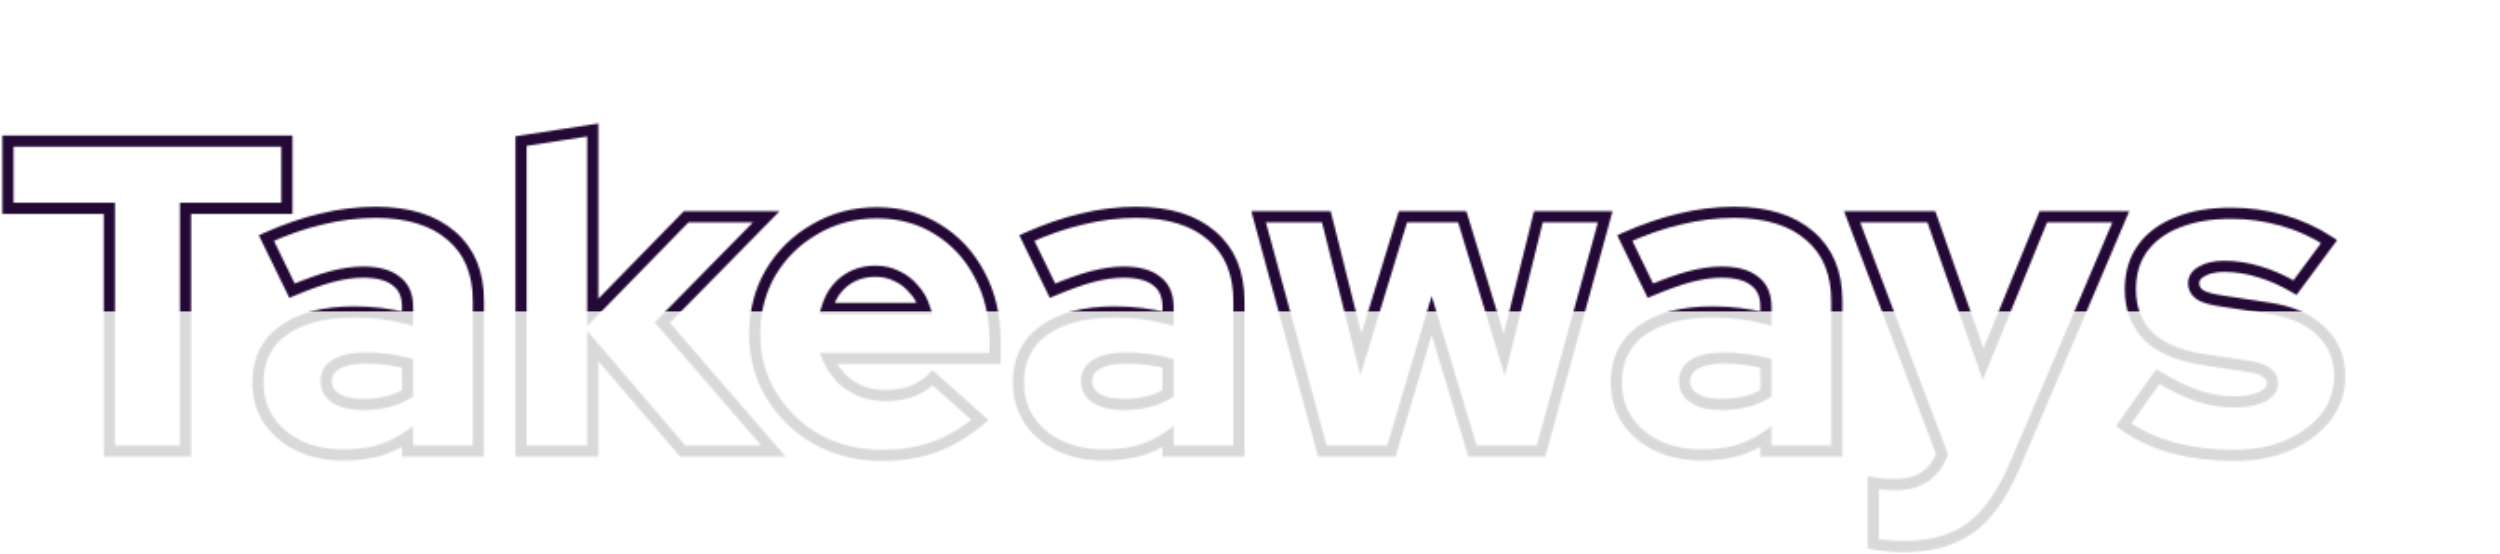 <svg width="1344" height="298" viewBox="0 0 1344 298" fill="none" xmlns="http://www.w3.org/2000/svg">
<mask id="mask0_5347_36683" style="mask-type:alpha" maskUnits="userSpaceOnUse" x="1" y="66" width="1260" height="231">
<mask id="path-1-outside-1_5347_36683" maskUnits="userSpaceOnUse" x="1" y="65.438" width="1260" height="232" fill="black">
<rect fill="white" x="1" y="65.438" width="1260" height="232"/>
<path d="M58.786 242.438V112.013H4.284V75.838H154.224V112.013H99.722V242.438H58.786ZM184.37 244.58C175.485 244.58 167.551 242.914 160.57 239.581C153.747 236.25 148.353 231.648 144.386 225.777C140.578 219.907 138.674 213.163 138.674 205.547C138.674 193.489 143.196 184.207 152.24 177.701C161.443 171.037 174.215 167.705 190.558 167.705C200.395 167.705 209.915 168.895 219.118 171.275V165.087C219.118 158.741 217.055 154.06 212.93 151.045C208.963 147.872 203.013 146.285 195.08 146.285C190.161 146.285 184.608 147.079 178.42 148.665C172.391 150.252 165.251 152.791 157 156.281L143.196 127.959C153.509 123.358 163.426 119.947 172.946 117.725C182.625 115.345 192.303 114.155 201.982 114.155C219.435 114.155 233.001 118.36 242.68 126.769C252.359 135.02 257.198 146.682 257.198 161.755V242.438H219.118V234.821C214.041 238.312 208.646 240.851 202.934 242.438C197.381 243.866 191.193 244.58 184.37 244.58ZM175.326 204.833C175.326 208.8 177.071 211.894 180.562 214.115C184.053 216.337 188.892 217.447 195.08 217.447C199.681 217.447 203.965 216.971 207.932 216.019C212.057 215.067 215.786 213.56 219.118 211.497V195.313C215.469 194.361 211.74 193.647 207.932 193.171C204.124 192.695 200.237 192.457 196.27 192.457C189.606 192.457 184.449 193.568 180.8 195.789C177.151 197.852 175.326 200.867 175.326 204.833ZM280.115 242.438V75.838L318.671 69.888V167.943L368.889 116.535H411.967L356.037 173.417L415.775 242.438H366.985L318.671 186.031V242.438H280.115ZM474.265 244.818C461.413 244.818 449.751 241.962 439.279 236.249C428.966 230.379 420.795 222.525 414.765 212.688C408.736 202.85 405.721 191.823 405.721 179.606C405.721 167.388 408.577 156.361 414.289 146.523C420.16 136.686 428.093 128.911 438.089 123.199C448.085 117.329 459.192 114.393 471.409 114.393C483.785 114.393 494.733 117.408 504.253 123.438C513.773 129.308 521.231 137.4 526.625 147.713C532.179 158.027 534.955 169.847 534.955 183.175V192.695H445.229C446.975 196.662 449.275 200.153 452.131 203.167C455.146 206.182 458.716 208.562 462.841 210.307C466.967 211.894 471.409 212.688 476.169 212.688C481.405 212.688 486.165 211.894 490.449 210.307C494.733 208.562 498.383 206.182 501.397 203.167L526.863 225.777C518.93 232.441 510.759 237.281 502.349 240.295C494.099 243.31 484.737 244.818 474.265 244.818ZM444.515 165.801H497.113C495.844 161.676 493.861 158.185 491.163 155.329C488.625 152.315 485.61 150.014 482.119 148.427C478.629 146.682 474.821 145.809 470.695 145.809C466.411 145.809 462.524 146.603 459.033 148.189C455.543 149.776 452.528 152.077 449.989 155.091C447.609 157.947 445.785 161.517 444.515 165.801ZM593.2 244.58C584.315 244.58 576.381 242.914 569.4 239.581C562.577 236.25 557.183 231.648 553.216 225.777C549.408 219.907 547.504 213.163 547.504 205.547C547.504 193.489 552.026 184.207 561.07 177.701C570.273 171.037 583.045 167.705 599.388 167.705C609.225 167.705 618.745 168.895 627.948 171.275V165.087C627.948 158.741 625.885 154.06 621.76 151.045C617.793 147.872 611.843 146.285 603.91 146.285C598.991 146.285 593.438 147.079 587.25 148.665C581.221 150.252 574.081 152.791 565.83 156.281L552.026 127.959C562.339 123.358 572.256 119.947 581.776 117.725C591.455 115.345 601.133 114.155 610.812 114.155C628.265 114.155 641.831 118.36 651.51 126.769C661.189 135.02 666.028 146.682 666.028 161.755V242.438H627.948V234.821C622.871 238.312 617.476 240.851 611.764 242.438C606.211 243.866 600.023 244.58 593.2 244.58ZM584.156 204.833C584.156 208.8 585.901 211.894 589.392 214.115C592.883 216.337 597.722 217.447 603.91 217.447C608.511 217.447 612.795 216.971 616.762 216.019C620.887 215.067 624.616 213.56 627.948 211.497V195.313C624.299 194.361 620.57 193.647 616.762 193.171C612.954 192.695 609.067 192.457 605.1 192.457C598.436 192.457 593.279 193.568 589.63 195.789C585.981 197.852 584.156 200.867 584.156 204.833ZM710.897 242.438L676.625 116.535H713.039L731.603 190.553L754.213 116.535H786.105L808.715 190.791L827.041 116.535H862.979L828.469 242.438H791.579L769.683 169.609L748.025 242.438H710.897ZM914.64 244.58C905.754 244.58 897.821 242.914 890.84 239.581C884.017 236.25 878.622 231.648 874.656 225.777C870.848 219.907 868.944 213.163 868.944 205.547C868.944 193.489 873.466 184.207 882.51 177.701C891.712 171.037 904.485 167.705 920.828 167.705C930.665 167.705 940.185 168.895 949.388 171.275V165.087C949.388 158.741 947.325 154.06 943.2 151.045C939.233 147.872 933.283 146.285 925.35 146.285C920.431 146.285 914.878 147.079 908.69 148.665C902.66 150.252 895.52 152.791 887.27 156.281L873.466 127.959C883.779 123.358 893.696 119.947 903.216 117.725C912.894 115.345 922.573 114.155 932.252 114.155C949.705 114.155 963.271 118.36 972.95 126.769C982.628 135.02 987.468 146.682 987.468 161.755V242.438H949.388V234.821C944.31 238.312 938.916 240.851 933.204 242.438C927.65 243.866 921.462 244.58 914.64 244.58ZM905.596 204.833C905.596 208.8 907.341 211.894 910.832 214.115C914.322 216.337 919.162 217.447 925.35 217.447C929.951 217.447 934.235 216.971 938.202 216.019C942.327 215.067 946.056 213.56 949.388 211.497V195.313C945.738 194.361 942.01 193.647 938.202 193.171C934.394 192.695 930.506 192.457 926.54 192.457C919.876 192.457 914.719 193.568 911.07 195.789C907.42 197.852 905.596 200.867 905.596 204.833ZM1023.05 293.846C1020.04 293.846 1017.1 293.687 1014.25 293.37C1011.39 293.211 1009.01 292.894 1007.11 292.418V259.574C1010.28 260.208 1014.25 260.526 1019.01 260.526C1031.38 260.526 1039.71 255.131 1044 244.342V244.104L995.684 116.535H1038.29L1066.13 195.789L1098.5 116.535H1140.15L1083.74 248.864C1079.14 259.812 1074.07 268.538 1068.51 275.044C1062.96 281.708 1056.53 286.468 1049.23 289.324C1041.94 292.338 1033.21 293.846 1023.05 293.846ZM1201.21 244.818C1189.31 244.818 1178.28 243.469 1168.12 240.771C1157.97 237.915 1149.16 233.79 1141.71 228.395L1160.03 202.453C1167.97 207.213 1175.19 210.704 1181.69 212.925C1188.2 214.988 1194.62 216.019 1200.97 216.019C1207.32 216.019 1212.31 215.147 1215.96 213.401C1219.77 211.497 1221.67 209.038 1221.67 206.023C1221.67 203.643 1220.64 201.739 1218.58 200.311C1216.52 198.725 1213.27 197.614 1208.82 196.979L1183.83 193.171C1171.3 191.267 1161.7 187.142 1155.03 180.795C1148.53 174.29 1145.28 165.881 1145.28 155.567C1145.28 146.999 1147.42 139.701 1151.7 133.671C1156.15 127.483 1162.41 122.803 1170.5 119.629C1178.6 116.297 1188.28 114.631 1199.54 114.631C1208.74 114.631 1217.87 115.901 1226.91 118.439C1235.95 120.978 1244.36 124.786 1252.14 129.863L1233.81 154.615C1226.99 150.649 1220.48 147.793 1214.3 146.047C1208.11 144.143 1201.92 143.191 1195.73 143.191C1190.81 143.191 1186.85 144.064 1183.83 145.809C1180.82 147.396 1179.31 149.538 1179.31 152.235C1179.31 154.774 1180.42 156.837 1182.64 158.423C1184.86 159.851 1188.67 160.962 1194.07 161.755L1219.06 165.563C1231.43 167.309 1240.95 171.434 1247.62 177.939C1254.44 184.286 1257.85 192.378 1257.85 202.215C1257.85 210.466 1255.39 217.765 1250.47 224.111C1245.55 230.458 1238.81 235.535 1230.24 239.343C1221.83 242.993 1212.15 244.818 1201.21 244.818Z"/>
</mask>
<path d="M58.786 242.438H55.786V245.438H58.786V242.438ZM58.786 112.013H61.786V109.013H58.786V112.013ZM4.284 112.013H1.284V115.013H4.284V112.013ZM4.284 75.838V72.838H1.284V75.838H4.284ZM154.224 75.838H157.224V72.838H154.224V75.838ZM154.224 112.013V115.013H157.224V112.013H154.224ZM99.722 112.013V109.013H96.722V112.013H99.722ZM99.722 242.438V245.438H102.722V242.438H99.722ZM61.786 242.438V112.013H55.786V242.438H61.786ZM58.786 109.013H4.284V115.013H58.786V109.013ZM7.284 112.013V75.838H1.284V112.013H7.284ZM4.284 78.838H154.224V72.838H4.284V78.838ZM151.224 75.838V112.013H157.224V75.838H151.224ZM154.224 109.013H99.722V115.013H154.224V109.013ZM96.722 112.013V242.438H102.722V112.013H96.722ZM99.722 239.438H58.786V245.438H99.722V239.438ZM160.57 239.581L159.254 242.277L159.266 242.283L159.278 242.289L160.57 239.581ZM144.386 225.777L141.869 227.41L141.885 227.434L141.9 227.457L144.386 225.777ZM152.24 177.701L153.992 180.137L154 180.131L152.24 177.701ZM219.118 171.275L218.367 174.18L222.118 175.15V171.275H219.118ZM212.93 151.046L211.056 153.388L211.107 153.429L211.16 153.468L212.93 151.046ZM178.42 148.665L177.675 145.76L177.666 145.762L177.657 145.764L178.42 148.665ZM157 156.281L154.303 157.596L155.549 160.153L158.169 159.044L157 156.281ZM143.196 127.959L141.974 125.22L139.14 126.484L140.499 129.274L143.196 127.959ZM172.946 117.725L173.628 120.647L173.645 120.643L173.662 120.639L172.946 117.725ZM242.68 126.769L240.712 129.034L240.723 129.043L240.734 129.053L242.68 126.769ZM257.198 242.438V245.438H260.198V242.438H257.198ZM219.118 242.438H216.118V245.438H219.118V242.438ZM219.118 234.822H222.118V229.118L217.418 232.349L219.118 234.822ZM202.934 242.438L203.681 245.343L203.709 245.336L203.737 245.328L202.934 242.438ZM180.562 214.115L178.951 216.646L180.562 214.115ZM207.932 216.02L207.257 213.096L207.245 213.099L207.232 213.102L207.932 216.02ZM219.118 211.497L220.697 214.048L222.118 213.169V211.497H219.118ZM219.118 195.313H222.118V192.996L219.875 192.411L219.118 195.313ZM207.932 193.171L208.304 190.195L207.932 193.171ZM180.8 195.79L182.276 198.401L182.318 198.377L182.36 198.352L180.8 195.79ZM184.37 241.579C175.865 241.579 168.384 239.987 161.862 236.874L159.278 242.289C166.719 245.84 175.104 247.579 184.37 247.579V241.579ZM161.887 236.886C155.501 233.767 150.523 229.502 146.872 224.098L141.9 227.457C146.182 233.794 151.994 238.732 159.254 242.277L161.887 236.886ZM146.903 224.145C143.438 218.803 141.674 212.637 141.674 205.548H135.674C135.674 213.69 137.718 221.01 141.869 227.41L146.903 224.145ZM141.674 205.548C141.674 194.361 145.804 186.026 153.992 180.137L150.488 175.266C140.588 182.387 135.674 192.616 135.674 205.548H141.674ZM154 180.131C162.51 173.968 174.581 170.705 190.558 170.705V164.705C173.85 164.705 160.375 168.107 150.481 175.272L154 180.131ZM190.558 170.705C200.151 170.705 209.418 171.866 218.367 174.18L219.869 168.371C210.413 165.925 200.64 164.705 190.558 164.705V170.705ZM222.118 171.275V165.087H216.118V171.275H222.118ZM222.118 165.087C222.118 158.042 219.786 152.34 214.7 148.623L211.16 153.468C214.325 155.78 216.118 159.439 216.118 165.087H222.118ZM214.804 148.703C210.079 144.923 203.334 143.285 195.08 143.285V149.285C202.693 149.285 207.847 150.821 211.056 153.388L214.804 148.703ZM195.08 143.285C189.848 143.285 184.038 144.128 177.675 145.76L179.165 151.571C185.178 150.03 190.475 149.285 195.08 149.285V143.285ZM177.657 145.764C171.444 147.399 164.162 149.994 155.831 153.519L158.169 159.044C166.34 155.588 173.338 153.105 179.184 151.567L177.657 145.764ZM159.697 154.967L145.893 126.645L140.499 129.274L154.303 157.596L159.697 154.967ZM144.418 130.699C154.584 126.164 164.319 122.819 173.628 120.647L172.264 114.804C162.533 117.075 152.435 120.552 141.974 125.22L144.418 130.699ZM173.662 120.639C183.114 118.315 192.552 117.155 201.982 117.155V111.155C192.055 111.155 182.136 112.376 172.23 114.812L173.662 120.639ZM201.982 117.155C218.975 117.155 231.75 121.247 240.712 129.034L244.648 124.505C234.253 115.474 219.896 111.155 201.982 111.155V117.155ZM240.734 129.053C249.618 136.626 254.198 147.381 254.198 161.755H260.198C260.198 145.983 255.099 133.414 244.626 124.486L240.734 129.053ZM254.198 161.755V242.438H260.198V161.755H254.198ZM257.198 239.438H219.118V245.438H257.198V239.438ZM222.118 242.438V234.822H216.118V242.438H222.118ZM217.418 232.349C212.604 235.659 207.511 238.053 202.131 239.547L203.737 245.328C209.781 243.649 215.478 240.965 220.818 237.294L217.418 232.349ZM202.187 239.532C196.919 240.887 190.987 241.579 184.37 241.579V247.579C191.399 247.579 197.843 246.844 203.681 245.343L202.187 239.532ZM172.326 204.833C172.326 209.878 174.64 213.903 178.951 216.646L182.173 211.585C179.502 209.885 178.326 207.722 178.326 204.833H172.326ZM178.951 216.646C183.106 219.29 188.586 220.447 195.08 220.447V214.447C189.198 214.447 184.999 213.383 182.173 211.585L178.951 216.646ZM195.08 220.447C199.888 220.447 204.409 219.95 208.632 218.937L207.232 213.102C203.522 213.993 199.475 214.447 195.08 214.447V220.447ZM208.607 218.943C213.026 217.923 217.064 216.297 220.697 214.048L217.539 208.947C214.508 210.823 211.089 212.212 207.257 213.096L208.607 218.943ZM222.118 211.497V195.313H216.118V211.497H222.118ZM219.875 192.411C216.097 191.425 212.24 190.687 208.304 190.195L207.56 196.148C211.24 196.608 214.84 197.298 218.361 198.216L219.875 192.411ZM208.304 190.195C204.369 189.703 200.357 189.458 196.27 189.458V195.458C200.116 195.458 203.879 195.688 207.56 196.148L208.304 190.195ZM196.27 189.458C189.338 189.458 183.553 190.602 179.24 193.227L182.36 198.352C185.346 196.535 189.874 195.458 196.27 195.458V189.458ZM179.324 193.178C174.799 195.735 172.326 199.712 172.326 204.833H178.326C178.326 202.022 179.503 199.969 182.276 198.401L179.324 193.178ZM280.115 242.438H277.115V245.438H280.115V242.438ZM280.115 75.838L279.657 72.873L277.115 73.265V75.838H280.115ZM318.671 69.888H321.671V66.389L318.213 66.923L318.671 69.888ZM318.671 167.943H315.671V175.308L320.817 170.04L318.671 167.943ZM368.889 116.535V113.535H367.626L366.743 114.439L368.889 116.535ZM411.967 116.535L414.106 118.639L419.124 113.535H411.967V116.535ZM356.037 173.417L353.898 171.314L351.957 173.288L353.768 175.381L356.037 173.417ZM415.775 242.438V245.438H422.339L418.043 240.474L415.775 242.438ZM366.985 242.438L364.706 244.389L365.604 245.438H366.985V242.438ZM318.671 186.031L320.949 184.08L315.671 177.917V186.031H318.671ZM318.671 242.438V245.438H321.671V242.438H318.671ZM283.115 242.438V75.838H277.115V242.438H283.115ZM280.572 78.802L319.128 72.852L318.213 66.923L279.657 72.873L280.572 78.802ZM315.671 69.888V167.943H321.671V69.888H315.671ZM320.817 170.04L371.035 118.632L366.743 114.439L316.525 165.847L320.817 170.04ZM368.889 119.535H411.967V113.535H368.889V119.535ZM409.828 114.432L353.898 171.314L358.176 175.521L414.106 118.639L409.828 114.432ZM353.768 175.381L413.507 244.401L418.043 240.474L358.305 171.454L353.768 175.381ZM415.775 239.438H366.985V245.438H415.775V239.438ZM369.263 240.486L320.949 184.08L316.392 187.983L364.706 244.389L369.263 240.486ZM315.671 186.031V242.438H321.671V186.031H315.671ZM318.671 239.438H280.115V245.438H318.671V239.438ZM439.279 236.249L437.795 238.857L437.819 238.87L437.843 238.883L439.279 236.249ZM414.765 212.688L412.207 214.255L414.765 212.688ZM414.289 146.523L411.713 144.986L411.704 145.002L411.695 145.017L414.289 146.523ZM438.089 123.199L439.578 125.804L439.593 125.795L439.608 125.786L438.089 123.199ZM504.253 123.438L502.648 125.972L502.663 125.982L502.679 125.991L504.253 123.438ZM526.625 147.713L523.967 149.104L523.975 149.12L523.984 149.136L526.625 147.713ZM534.955 192.695V195.695H537.955V192.695H534.955ZM445.229 192.695V189.695H440.632L442.483 193.904L445.229 192.695ZM452.131 203.167L449.953 205.231L449.981 205.26L450.01 205.289L452.131 203.167ZM462.841 210.307L461.672 213.07L461.718 213.09L461.764 213.108L462.841 210.307ZM490.449 210.307L491.491 213.121L491.536 213.104L491.581 213.086L490.449 210.307ZM501.397 203.167L503.389 200.924L501.275 199.047L499.276 201.046L501.397 203.167ZM526.863 225.777L528.793 228.075L531.453 225.84L528.855 223.534L526.863 225.777ZM502.349 240.296L501.337 237.471L501.328 237.475L501.32 237.478L502.349 240.296ZM444.515 165.801L441.639 164.949L440.497 168.801H444.515V165.801ZM497.113 165.801V168.801H501.175L499.981 164.919L497.113 165.801ZM491.163 155.329L488.868 157.262L488.923 157.327L488.982 157.389L491.163 155.329ZM482.119 148.427L480.778 151.111L480.827 151.136L480.878 151.159L482.119 148.427ZM459.033 148.189L457.792 145.458H457.792L459.033 148.189ZM449.989 155.091L447.694 153.159L447.689 153.165L447.685 153.171L449.989 155.091ZM474.265 241.818C461.875 241.818 450.713 239.069 440.716 233.616L437.843 238.883C448.789 244.854 460.951 247.818 474.265 247.818V241.818ZM440.763 233.642C430.877 228.015 423.08 220.513 417.323 211.12L412.207 214.255C418.509 224.537 427.055 232.743 437.795 238.857L440.763 233.642ZM417.323 211.12C411.6 201.782 408.721 191.303 408.721 179.605H402.721C402.721 192.342 405.872 203.918 412.207 214.255L417.323 211.12ZM408.721 179.605C408.721 167.877 411.457 157.376 416.884 148.03L411.695 145.017C405.698 155.346 402.721 166.9 402.721 179.605H408.721ZM416.865 148.061C422.47 138.669 430.028 131.261 439.578 125.804L436.601 120.595C426.159 126.562 417.85 134.703 411.713 144.986L416.865 148.061ZM439.608 125.786C449.119 120.201 459.696 117.393 471.409 117.393V111.393C458.688 111.393 447.052 114.457 436.57 120.613L439.608 125.786ZM471.409 117.393C483.275 117.393 493.655 120.276 502.648 125.972L505.858 120.903C495.812 114.54 484.296 111.393 471.409 111.393V117.393ZM502.679 125.991C511.72 131.567 518.812 139.248 523.967 149.104L529.284 146.323C523.649 135.552 515.826 127.05 505.828 120.884L502.679 125.991ZM523.984 149.136C529.271 158.955 531.955 170.275 531.955 183.175H537.955C537.955 169.42 535.086 157.099 529.267 146.291L523.984 149.136ZM531.955 183.175V192.695H537.955V183.175H531.955ZM534.955 189.695H445.229V195.695H534.955V189.695ZM442.483 193.904C444.361 198.172 446.85 201.955 449.953 205.231L454.309 201.104C451.7 198.351 449.588 195.152 447.975 191.487L442.483 193.904ZM450.01 205.289C453.311 208.59 457.209 211.182 461.672 213.07L464.01 207.545C460.222 205.942 456.98 203.774 454.253 201.046L450.01 205.289ZM461.764 213.108C466.259 214.836 471.069 215.688 476.169 215.688V209.688C471.749 209.688 467.674 208.952 463.918 207.507L461.764 213.108ZM476.169 215.688C481.71 215.688 486.829 214.848 491.491 213.121L489.407 207.494C485.502 208.941 481.101 209.688 476.169 209.688V215.688ZM491.581 213.086C496.204 211.203 500.198 208.609 503.519 205.289L499.276 201.046C496.567 203.755 493.263 205.922 489.317 207.529L491.581 213.086ZM499.405 205.411L524.871 228.021L528.855 223.534L503.389 200.924L499.405 205.411ZM524.934 223.48C517.23 229.952 509.363 234.594 501.337 237.471L503.362 243.12C512.154 239.967 520.63 234.931 528.793 228.075L524.934 223.48ZM501.32 237.478C493.455 240.351 484.452 241.818 474.265 241.818V247.818C485.023 247.818 494.742 246.269 503.379 243.113L501.32 237.478ZM444.515 168.801H497.113V162.801H444.515V168.801ZM499.981 164.919C498.589 160.398 496.388 156.492 493.344 153.27L488.982 157.389C491.333 159.879 493.098 162.954 494.246 166.684L499.981 164.919ZM493.458 153.397C490.64 150.051 487.269 147.473 483.361 145.696L480.878 151.159C483.951 152.555 486.609 154.579 488.868 157.262L493.458 153.397ZM483.461 145.744C479.53 143.779 475.259 142.809 470.695 142.809V148.809C474.382 148.809 477.727 149.586 480.778 151.111L483.461 145.744ZM470.695 142.809C466.033 142.809 461.716 143.675 457.792 145.458L460.275 150.921C463.332 149.531 466.789 148.809 470.695 148.809V142.809ZM457.792 145.458C453.883 147.235 450.512 149.813 447.694 153.159L452.284 157.024C454.544 154.341 457.202 152.317 460.275 150.921L457.792 145.458ZM447.685 153.171C444.996 156.397 443.001 160.351 441.639 164.949L447.392 166.654C448.568 162.684 450.222 159.498 452.294 157.012L447.685 153.171ZM569.4 239.581L568.084 242.277L568.096 242.283L568.108 242.289L569.4 239.581ZM553.216 225.777L550.699 227.41L550.715 227.434L550.73 227.457L553.216 225.777ZM561.07 177.701L562.822 180.137L562.83 180.131L561.07 177.701ZM627.948 171.275L627.197 174.18L630.948 175.15V171.275H627.948ZM621.76 151.046L619.886 153.388L619.937 153.429L619.99 153.468L621.76 151.046ZM587.25 148.665L586.505 145.76L586.496 145.762L586.487 145.764L587.25 148.665ZM565.83 156.281L563.133 157.596L564.38 160.153L566.999 159.044L565.83 156.281ZM552.026 127.959L550.804 125.22L547.97 126.484L549.329 129.274L552.026 127.959ZM581.776 117.725L582.458 120.647L582.475 120.643L582.492 120.639L581.776 117.725ZM651.51 126.769L649.543 129.034L649.553 129.043L649.564 129.053L651.51 126.769ZM666.028 242.438V245.438H669.028V242.438H666.028ZM627.948 242.438H624.948V245.438H627.948V242.438ZM627.948 234.822H630.948V229.118L626.249 232.349L627.948 234.822ZM611.764 242.438L612.511 245.343L612.539 245.336L612.567 245.328L611.764 242.438ZM589.392 214.115L587.781 216.646L589.392 214.115ZM616.762 216.02L616.088 213.096L616.075 213.099L616.062 213.102L616.762 216.02ZM627.948 211.497L629.527 214.048L630.948 213.169V211.497H627.948ZM627.948 195.313H630.948V192.996L628.705 192.411L627.948 195.313ZM616.762 193.171L617.134 190.195L616.762 193.171ZM589.63 195.79L591.106 198.401L591.149 198.377L591.19 198.352L589.63 195.79ZM593.2 241.579C584.695 241.579 577.214 239.987 570.692 236.874L568.108 242.289C575.549 245.84 583.934 247.579 593.2 247.579V241.579ZM570.717 236.886C564.331 233.767 559.353 229.502 555.702 224.098L550.73 227.457C555.012 233.794 560.824 238.732 568.084 242.277L570.717 236.886ZM555.733 224.145C552.268 218.803 550.504 212.637 550.504 205.548H544.504C544.504 213.69 546.548 221.01 550.699 227.41L555.733 224.145ZM550.504 205.548C550.504 194.361 554.634 186.026 562.822 180.137L559.318 175.266C549.418 182.387 544.504 192.616 544.504 205.548H550.504ZM562.83 180.131C571.34 173.968 583.411 170.705 599.388 170.705V164.705C582.68 164.705 569.205 168.107 559.311 175.272L562.83 180.131ZM599.388 170.705C608.981 170.705 618.248 171.866 627.197 174.18L628.699 168.371C619.243 165.925 609.47 164.705 599.388 164.705V170.705ZM630.948 171.275V165.087H624.948V171.275H630.948ZM630.948 165.087C630.948 158.042 628.616 152.34 623.53 148.623L619.99 153.468C623.155 155.78 624.948 159.439 624.948 165.087H630.948ZM623.634 148.703C618.91 144.923 612.164 143.285 603.91 143.285V149.285C611.523 149.285 616.677 150.821 619.886 153.388L623.634 148.703ZM603.91 143.285C598.678 143.285 592.868 144.128 586.505 145.76L587.995 151.571C594.008 150.03 599.305 149.285 603.91 149.285V143.285ZM586.487 145.764C580.274 147.399 572.992 149.994 564.661 153.519L566.999 159.044C575.17 155.588 582.168 153.105 588.014 151.567L586.487 145.764ZM568.527 154.967L554.723 126.645L549.329 129.274L563.133 157.596L568.527 154.967ZM553.248 130.699C563.414 126.164 573.149 122.819 582.458 120.647L581.094 114.804C571.363 117.075 561.265 120.552 550.804 125.22L553.248 130.699ZM582.492 120.639C591.944 118.315 601.382 117.155 610.812 117.155V111.155C600.885 111.155 590.966 112.376 581.06 114.812L582.492 120.639ZM610.812 117.155C627.805 117.155 640.58 121.247 649.543 129.034L653.478 124.505C643.083 115.474 628.726 111.155 610.812 111.155V117.155ZM649.564 129.053C658.448 136.626 663.028 147.381 663.028 161.755H669.028C669.028 145.983 663.929 133.414 653.456 124.486L649.564 129.053ZM663.028 161.755V242.438H669.028V161.755H663.028ZM666.028 239.438H627.948V245.438H666.028V239.438ZM630.948 242.438V234.822H624.948V242.438H630.948ZM626.249 232.349C621.434 235.659 616.341 238.053 610.961 239.547L612.567 245.328C618.612 243.649 624.308 240.965 629.648 237.294L626.249 232.349ZM611.017 239.532C605.749 240.887 599.817 241.579 593.2 241.579V247.579C600.229 247.579 606.673 246.844 612.511 245.343L611.017 239.532ZM581.156 204.833C581.156 209.878 583.471 213.903 587.781 216.646L591.003 211.585C588.332 209.885 587.156 207.722 587.156 204.833H581.156ZM587.781 216.646C591.936 219.29 597.416 220.447 603.91 220.447V214.447C598.028 214.447 593.829 213.383 591.003 211.585L587.781 216.646ZM603.91 220.447C608.718 220.447 613.239 219.95 617.462 218.937L616.062 213.102C612.352 213.993 608.305 214.447 603.91 214.447V220.447ZM617.437 218.943C621.856 217.923 625.895 216.297 629.527 214.048L626.369 208.947C623.338 210.823 619.919 212.212 616.088 213.096L617.437 218.943ZM630.948 211.497V195.313H624.948V211.497H630.948ZM628.705 192.411C624.927 191.425 621.07 190.687 617.134 190.195L616.39 196.148C620.07 196.608 623.67 197.298 627.191 198.216L628.705 192.411ZM617.134 190.195C613.199 189.703 609.187 189.458 605.1 189.458V195.458C608.947 195.458 612.71 195.688 616.39 196.148L617.134 190.195ZM605.1 189.458C598.168 189.458 592.383 190.602 588.07 193.227L591.19 198.352C594.176 196.535 598.704 195.458 605.1 195.458V189.458ZM588.154 193.178C583.629 195.735 581.156 199.712 581.156 204.833H587.156C587.156 202.022 588.333 199.969 591.106 198.401L588.154 193.178ZM710.897 242.438L708.002 243.225L708.604 245.438H710.897V242.438ZM676.625 116.535V113.535H672.699L673.73 117.323L676.625 116.535ZM713.039 116.535L715.949 115.806L715.379 113.535H713.039V116.535ZM731.603 190.553L728.693 191.283L731.319 201.753L734.472 191.43L731.603 190.553ZM754.213 116.535V113.535H751.992L751.344 115.659L754.213 116.535ZM786.105 116.535L788.975 115.662L788.327 113.535H786.105V116.535ZM808.715 190.792L805.845 191.665L809.018 202.085L811.627 191.51L808.715 190.792ZM827.041 116.535V113.535H824.691L824.128 115.817L827.041 116.535ZM862.979 116.535L865.872 117.329L866.912 113.535H862.979V116.535ZM828.469 242.438V245.438H830.757L831.362 243.231L828.469 242.438ZM791.579 242.438L788.706 243.301L789.348 245.438H791.579V242.438ZM769.683 169.609L772.556 168.746L769.667 159.138L766.807 168.754L769.683 169.609ZM748.025 242.438V245.438H750.262L750.9 243.293L748.025 242.438ZM713.791 241.65L679.519 115.748L673.73 117.323L708.002 243.225L713.791 241.65ZM676.625 119.535H713.039V113.535H676.625V119.535ZM710.129 117.265L728.693 191.283L734.513 189.824L715.949 115.806L710.129 117.265ZM734.472 191.43L757.082 117.412L751.344 115.659L728.734 189.677L734.472 191.43ZM754.213 119.535H786.105V113.535H754.213V119.535ZM783.235 117.409L805.845 191.665L811.585 189.918L788.975 115.662L783.235 117.409ZM811.627 191.51L829.953 117.254L824.128 115.817L805.802 190.073L811.627 191.51ZM827.041 119.535H862.979V113.535H827.041V119.535ZM860.085 115.742L825.575 241.644L831.362 243.231L865.872 117.329L860.085 115.742ZM828.469 239.438H791.579V245.438H828.469V239.438ZM794.452 241.574L772.556 168.746L766.81 170.473L788.706 243.301L794.452 241.574ZM766.807 168.754L745.149 241.582L750.9 243.293L772.558 170.465L766.807 168.754ZM748.025 239.438H710.897V245.438H748.025V239.438ZM890.84 239.581L889.523 242.277L889.535 242.283L889.547 242.289L890.84 239.581ZM874.656 225.777L872.139 227.41L872.154 227.434L872.17 227.457L874.656 225.777ZM882.51 177.701L884.261 180.137L884.269 180.131L882.51 177.701ZM949.388 171.275L948.636 174.18L952.388 175.15V171.275H949.388ZM943.2 151.046L941.326 153.388L941.377 153.429L941.43 153.468L943.2 151.046ZM908.69 148.665L907.944 145.76L907.935 145.762L907.926 145.764L908.69 148.665ZM887.27 156.281L884.573 157.596L885.819 160.153L888.438 159.044L887.27 156.281ZM873.466 127.959L872.243 125.22L869.409 126.484L870.769 129.274L873.466 127.959ZM903.216 117.725L903.897 120.647L903.915 120.643L903.932 120.639L903.216 117.725ZM972.95 126.769L970.982 129.034L970.993 129.043L971.003 129.053L972.95 126.769ZM987.468 242.438V245.438H990.468V242.438H987.468ZM949.388 242.438H946.388V245.438H949.388V242.438ZM949.388 234.822H952.388V229.118L947.688 232.349L949.388 234.822ZM933.204 242.438L933.951 245.343L933.979 245.336L934.007 245.328L933.204 242.438ZM910.832 214.115L909.221 216.646L910.832 214.115ZM938.202 216.02L937.527 213.096L937.514 213.099L937.501 213.102L938.202 216.02ZM949.388 211.497L950.967 214.048L952.388 213.169V211.497H949.388ZM949.388 195.313H952.388V192.996L950.145 192.411L949.388 195.313ZM938.202 193.171L938.574 190.195L938.202 193.171ZM911.07 195.79L912.546 198.401L912.588 198.377L912.629 198.352L911.07 195.79ZM914.64 241.579C906.135 241.579 898.654 239.987 892.132 236.874L889.547 242.289C896.988 245.84 905.374 247.579 914.64 247.579V241.579ZM892.156 236.886C885.77 233.767 880.793 229.502 877.141 224.098L872.17 227.457C876.452 233.794 882.263 238.732 889.523 242.277L892.156 236.886ZM877.172 224.145C873.708 218.803 871.944 212.637 871.944 205.548H865.944C865.944 213.69 867.988 221.01 872.139 227.41L877.172 224.145ZM871.944 205.548C871.944 194.361 876.074 186.026 884.261 180.137L880.758 175.266C870.858 182.387 865.944 192.616 865.944 205.548H871.944ZM884.269 180.131C892.78 173.968 904.85 170.705 920.828 170.705V164.705C904.12 164.705 890.645 168.107 880.75 175.272L884.269 180.131ZM920.828 170.705C930.42 170.705 939.688 171.866 948.636 174.18L950.139 168.371C940.682 165.925 930.909 164.705 920.828 164.705V170.705ZM952.388 171.275V165.087H946.388V171.275H952.388ZM952.388 165.087C952.388 158.042 950.056 152.34 944.97 148.623L941.43 153.468C944.594 155.78 946.388 159.439 946.388 165.087H952.388ZM945.074 148.703C940.349 144.923 933.603 143.285 925.35 143.285V149.285C932.962 149.285 938.117 150.821 941.326 153.388L945.074 148.703ZM925.35 143.285C920.118 143.285 914.308 144.128 907.944 145.76L909.435 151.571C915.447 150.03 920.744 149.285 925.35 149.285V143.285ZM907.926 145.764C901.713 147.399 894.431 149.994 886.101 153.519L888.438 159.044C896.609 155.588 903.607 153.105 909.453 151.567L907.926 145.764ZM889.966 154.967L876.162 126.645L870.769 129.274L884.573 157.596L889.966 154.967ZM874.688 130.699C884.853 126.164 894.589 122.819 903.897 120.647L902.534 114.804C892.802 117.075 882.704 120.552 872.243 125.22L874.688 130.699ZM903.932 120.639C913.383 118.315 922.821 117.155 932.252 117.155V111.155C922.324 111.155 912.405 112.376 902.499 114.812L903.932 120.639ZM932.252 117.155C949.244 117.155 962.019 121.247 970.982 129.034L974.917 124.505C964.523 115.474 950.166 111.155 932.252 111.155V117.155ZM971.003 129.053C979.888 136.626 984.468 147.381 984.468 161.755H990.468C990.468 145.983 985.369 133.414 974.896 124.486L971.003 129.053ZM984.468 161.755V242.438H990.468V161.755H984.468ZM987.468 239.438H949.388V245.438H987.468V239.438ZM952.388 242.438V234.822H946.388V242.438H952.388ZM947.688 232.349C942.873 235.659 937.78 238.053 932.401 239.547L934.007 245.328C940.051 243.649 945.747 240.965 951.087 237.294L947.688 232.349ZM932.456 239.532C927.188 240.887 921.256 241.579 914.64 241.579V247.579C921.668 247.579 928.112 246.844 933.951 245.343L932.456 239.532ZM902.596 204.833C902.596 209.878 904.91 213.903 909.221 216.646L912.442 211.585C909.772 209.885 908.596 207.722 908.596 204.833H902.596ZM909.221 216.646C913.376 219.29 918.855 220.447 925.35 220.447V214.447C919.468 214.447 915.269 213.383 912.442 211.585L909.221 216.646ZM925.35 220.447C930.157 220.447 934.679 219.95 938.902 218.937L937.501 213.102C933.791 213.993 929.745 214.447 925.35 214.447V220.447ZM938.876 218.943C943.296 217.923 947.334 216.297 950.967 214.048L947.809 208.947C944.777 210.823 941.358 212.212 937.527 213.096L938.876 218.943ZM952.388 211.497V195.313H946.388V211.497H952.388ZM950.145 192.411C946.367 191.425 942.509 190.687 938.574 190.195L937.829 196.148C941.51 196.608 945.11 197.298 948.63 198.216L950.145 192.411ZM938.574 190.195C934.638 189.703 930.626 189.458 926.54 189.458V195.458C930.386 195.458 934.149 195.688 937.829 196.148L938.574 190.195ZM926.54 189.458C919.607 189.458 913.823 190.602 909.51 193.227L912.629 198.352C915.615 196.535 920.144 195.458 926.54 195.458V189.458ZM909.593 193.178C905.068 195.735 902.596 199.712 902.596 204.833H908.596C908.596 202.022 909.772 199.969 912.546 198.401L909.593 193.178ZM1014.25 293.37L1014.58 290.388L1014.5 290.379L1014.41 290.374L1014.25 293.37ZM1007.11 292.418H1004.11V294.76L1006.38 295.328L1007.11 292.418ZM1007.11 259.573L1007.7 256.632L1004.11 255.914V259.573H1007.11ZM1044 244.342L1046.79 245.449L1047 244.915V244.342H1044ZM1044 244.104H1047V243.554L1046.8 243.041L1044 244.104ZM995.684 116.535V113.535H991.34L992.879 117.598L995.684 116.535ZM1038.29 116.535L1041.12 115.541L1040.41 113.535H1038.29V116.535ZM1066.13 195.79L1063.3 196.784L1065.92 204.24L1068.91 196.924L1066.13 195.79ZM1098.5 116.535V113.535H1096.48L1095.72 115.401L1098.5 116.535ZM1140.15 116.535L1142.91 117.712L1144.69 113.535H1140.15V116.535ZM1083.74 248.863L1080.98 247.687L1080.98 247.694L1080.98 247.701L1083.74 248.863ZM1068.51 275.043L1066.23 273.096L1066.22 273.109L1066.21 273.123L1068.51 275.043ZM1049.23 289.324L1048.14 286.53L1048.11 286.54L1048.09 286.551L1049.23 289.324ZM1023.05 290.845C1020.14 290.845 1017.32 290.692 1014.58 290.388L1013.92 296.351C1016.89 296.681 1019.93 296.845 1023.05 296.845V290.845ZM1014.41 290.374C1011.67 290.222 1009.49 289.921 1007.84 289.507L1006.38 295.328C1008.53 295.866 1011.11 296.2 1014.08 296.365L1014.41 290.374ZM1010.11 292.418V259.573H1004.11V292.418H1010.11ZM1006.52 262.515C1009.95 263.202 1014.13 263.526 1019.01 263.526V257.526C1014.36 257.526 1010.61 257.214 1007.7 256.632L1006.52 262.515ZM1019.01 263.526C1025.63 263.526 1031.41 262.079 1036.17 258.998C1040.94 255.907 1044.45 251.321 1046.79 245.449L1041.21 243.234C1039.26 248.151 1036.46 251.658 1032.91 253.961C1029.34 256.275 1024.76 257.526 1019.01 257.526V263.526ZM1047 244.342V244.104H1041V244.342H1047ZM1046.8 243.041L998.49 115.473L992.879 117.598L1041.19 245.166L1046.8 243.041ZM995.684 119.535H1038.29V113.535H995.684V119.535ZM1035.46 117.53L1063.3 196.784L1068.96 194.795L1041.12 115.541L1035.46 117.53ZM1068.91 196.924L1101.28 117.67L1095.72 115.401L1063.35 194.655L1068.91 196.924ZM1098.5 119.535H1140.15V113.535H1098.5V119.535ZM1137.39 115.359L1080.98 247.687L1086.5 250.04L1142.91 117.712L1137.39 115.359ZM1080.98 247.701C1076.45 258.466 1071.52 266.897 1066.23 273.096L1070.79 276.991C1076.61 270.179 1081.83 261.157 1086.51 250.026L1080.98 247.701ZM1066.21 273.123C1060.94 279.441 1054.92 283.877 1048.14 286.53L1050.33 292.117C1058.15 289.058 1064.98 283.974 1070.82 276.964L1066.21 273.123ZM1048.09 286.551C1041.24 289.379 1032.92 290.845 1023.05 290.845V296.845C1033.49 296.845 1042.63 295.297 1050.38 292.096L1048.09 286.551ZM1168.12 240.771L1167.31 243.659L1167.33 243.665L1167.35 243.671L1168.12 240.771ZM1141.71 228.395L1139.26 226.665L1137.54 229.087L1139.95 230.826L1141.71 228.395ZM1160.03 202.453L1161.58 199.881L1159.19 198.449L1157.58 200.723L1160.03 202.453ZM1181.69 212.925L1180.72 215.765L1180.75 215.775L1180.78 215.785L1181.69 212.925ZM1215.96 213.402L1217.26 216.108L1217.28 216.097L1217.3 216.085L1215.96 213.402ZM1218.58 200.311L1216.75 202.689L1216.81 202.735L1216.87 202.778L1218.58 200.311ZM1208.82 196.979L1208.37 199.945L1208.38 199.947L1208.4 199.949L1208.82 196.979ZM1183.83 193.171L1184.28 190.206L1184.28 190.206L1183.83 193.171ZM1155.03 180.796L1152.91 182.917L1152.94 182.943L1152.97 182.968L1155.03 180.796ZM1151.7 133.671L1149.27 131.922L1149.26 131.928L1149.26 131.934L1151.7 133.671ZM1170.5 119.629L1171.6 122.422L1171.62 122.413L1171.65 122.404L1170.5 119.629ZM1226.91 118.439L1227.72 115.551V115.551L1226.91 118.439ZM1252.14 129.863L1254.55 131.649L1256.44 129.091L1253.78 127.352L1252.14 129.863ZM1233.81 154.615L1232.3 157.209L1234.63 158.559L1236.22 156.401L1233.81 154.615ZM1214.3 146.047L1213.41 148.915L1213.45 148.925L1213.48 148.935L1214.3 146.047ZM1183.83 145.809L1185.23 148.464L1185.28 148.436L1185.34 148.406L1183.83 145.809ZM1182.64 158.423L1180.9 160.865L1180.96 160.907L1181.02 160.947L1182.64 158.423ZM1194.07 161.755L1194.52 158.79L1194.51 158.789L1194.5 158.787L1194.07 161.755ZM1219.06 165.563L1218.6 168.529L1218.62 168.532L1218.64 168.534L1219.06 165.563ZM1247.62 177.939L1245.52 180.086L1245.55 180.111L1245.57 180.136L1247.62 177.939ZM1250.47 224.111L1248.1 222.274L1250.47 224.111ZM1230.24 239.344L1231.44 242.096L1231.45 242.09L1231.46 242.085L1230.24 239.344ZM1201.21 241.818C1189.53 241.818 1178.77 240.494 1168.89 237.872L1167.35 243.671C1177.79 246.443 1189.08 247.818 1201.21 247.818V241.818ZM1168.94 237.884C1159.07 235.109 1150.6 231.125 1143.46 225.965L1139.95 230.826C1147.73 236.456 1156.87 240.722 1167.31 243.659L1168.94 237.884ZM1144.16 230.126L1162.48 204.184L1157.58 200.723L1139.26 226.665L1144.16 230.126ZM1158.49 205.026C1166.55 209.86 1173.96 213.456 1180.72 215.765L1182.66 210.086C1176.41 207.952 1169.39 204.567 1161.58 199.881L1158.49 205.026ZM1180.78 215.785C1187.56 217.934 1194.29 219.02 1200.97 219.02V213.02C1194.95 213.02 1188.83 212.042 1182.6 210.066L1180.78 215.785ZM1200.97 219.02C1207.53 219.02 1213.04 218.125 1217.26 216.108L1214.67 210.695C1211.59 212.168 1207.1 213.02 1200.97 213.02V219.02ZM1217.3 216.085C1221.65 213.912 1224.67 210.626 1224.67 206.023H1218.67C1218.67 207.45 1217.89 209.083 1214.62 210.718L1217.3 216.085ZM1224.67 206.023C1224.67 202.598 1223.11 199.797 1220.29 197.845L1216.87 202.778C1218.18 203.682 1218.67 204.689 1218.67 206.023H1224.67ZM1220.41 197.934C1217.74 195.88 1213.88 194.671 1209.25 194.01L1208.4 199.949C1212.65 200.557 1215.3 201.57 1216.75 202.689L1220.41 197.934ZM1209.27 194.014L1184.28 190.206L1183.38 196.137L1208.37 199.945L1209.27 194.014ZM1184.28 190.206C1172.13 188.36 1163.18 184.413 1157.1 178.623L1152.97 182.968C1160.21 189.872 1170.46 194.175 1183.38 196.137L1184.28 190.206ZM1157.16 178.674C1151.28 172.802 1148.28 165.19 1148.28 155.568H1142.28C1142.28 166.571 1145.77 175.779 1152.91 182.917L1157.16 178.674ZM1148.28 155.568C1148.28 147.52 1150.28 140.854 1154.15 135.409L1149.26 131.934C1144.56 138.548 1142.28 146.479 1142.28 155.568H1148.28ZM1154.14 135.421C1158.2 129.767 1163.97 125.415 1171.6 122.422L1169.41 116.837C1160.86 120.19 1154.09 125.2 1149.27 131.922L1154.14 135.421ZM1171.65 122.404C1179.29 119.257 1188.56 117.632 1199.54 117.632V111.632C1187.99 111.632 1177.9 113.338 1169.36 116.855L1171.65 122.404ZM1199.54 117.632C1208.46 117.632 1217.31 118.862 1226.1 121.328L1227.72 115.551C1218.42 112.94 1209.02 111.632 1199.54 111.632V117.632ZM1226.1 121.328C1234.85 123.785 1242.98 127.467 1250.5 132.375L1253.78 127.352C1245.75 122.105 1237.06 118.171 1227.72 115.551L1226.1 121.328ZM1249.73 128.078L1231.4 152.83L1236.22 156.401L1254.55 131.649L1249.73 128.078ZM1235.32 152.022C1228.33 147.956 1221.59 144.987 1215.11 143.16L1213.48 148.935C1219.38 150.598 1225.65 153.342 1232.3 157.209L1235.32 152.022ZM1215.18 143.18C1208.72 141.192 1202.23 140.191 1195.73 140.191V146.191C1201.61 146.191 1207.5 147.095 1213.41 148.915L1215.18 143.18ZM1195.73 140.191C1190.49 140.191 1185.95 141.116 1182.33 143.213L1185.34 148.406C1187.74 147.012 1191.14 146.191 1195.73 146.191V140.191ZM1182.44 143.155C1178.74 145.099 1176.31 148.116 1176.31 152.236H1182.31C1182.31 150.96 1182.89 149.693 1185.23 148.464L1182.44 143.155ZM1176.31 152.236C1176.31 155.825 1177.96 158.765 1180.9 160.865L1184.39 155.982C1182.88 154.909 1182.31 153.723 1182.31 152.236H1176.31ZM1181.02 160.947C1183.81 162.743 1188.17 163.92 1193.63 164.724L1194.5 158.787C1189.18 158.004 1185.91 156.96 1184.26 155.9L1181.02 160.947ZM1193.61 164.721L1218.6 168.529L1219.51 162.598L1194.52 158.79L1193.61 164.721ZM1218.64 168.534C1230.59 170.22 1239.45 174.157 1245.52 180.086L1249.71 175.793C1242.46 168.711 1232.27 164.397 1219.48 162.593L1218.64 168.534ZM1245.57 180.136C1251.75 185.881 1254.85 193.159 1254.85 202.215H1260.85C1260.85 191.597 1257.13 182.692 1249.66 175.743L1245.57 180.136ZM1254.85 202.215C1254.85 209.821 1252.6 216.468 1248.1 222.274L1252.84 225.949C1258.18 219.061 1260.85 211.112 1260.85 202.215H1254.85ZM1248.1 222.274C1243.53 228.168 1237.22 232.962 1229.02 236.602L1231.46 242.085C1240.41 238.109 1247.57 232.749 1252.84 225.949L1248.1 222.274ZM1229.05 236.591C1221.08 240.049 1211.82 241.818 1201.21 241.818V247.818C1212.49 247.818 1222.58 245.937 1231.44 242.096L1229.05 236.591Z" fill="white" mask="url(#path-1-outside-1_5347_36683)"/>
</mask>
<g mask="url(#mask0_5347_36683)">
<rect x="-33.161" y="167.438" width="1298.16" height="167" fill="#D9D9D9"/>
</g>
<mask id="mask1_5347_36683" style="mask-type:alpha" maskUnits="userSpaceOnUse" x="1" y="66" width="1260" height="231">
<mask id="path-4-outside-2_5347_36683" maskUnits="userSpaceOnUse" x="1" y="65.438" width="1260" height="232" fill="black">
<rect fill="white" x="1" y="65.438" width="1260" height="232"/>
<path d="M58.786 242.438V112.013H4.284V75.838H154.224V112.013H99.722V242.438H58.786ZM184.37 244.58C175.485 244.58 167.551 242.914 160.57 239.581C153.747 236.25 148.353 231.648 144.386 225.777C140.578 219.907 138.674 213.163 138.674 205.547C138.674 193.489 143.196 184.207 152.24 177.701C161.443 171.037 174.215 167.705 190.558 167.705C200.395 167.705 209.915 168.895 219.118 171.275V165.087C219.118 158.741 217.055 154.06 212.93 151.045C208.963 147.872 203.013 146.285 195.08 146.285C190.161 146.285 184.608 147.079 178.42 148.665C172.391 150.252 165.251 152.791 157 156.281L143.196 127.959C153.509 123.358 163.426 119.947 172.946 117.725C182.625 115.345 192.303 114.155 201.982 114.155C219.435 114.155 233.001 118.36 242.68 126.769C252.359 135.02 257.198 146.682 257.198 161.755V242.438H219.118V234.821C214.041 238.312 208.646 240.851 202.934 242.438C197.381 243.866 191.193 244.58 184.37 244.58ZM175.326 204.833C175.326 208.8 177.071 211.894 180.562 214.115C184.053 216.337 188.892 217.447 195.08 217.447C199.681 217.447 203.965 216.971 207.932 216.019C212.057 215.067 215.786 213.56 219.118 211.497V195.313C215.469 194.361 211.74 193.647 207.932 193.171C204.124 192.695 200.237 192.457 196.27 192.457C189.606 192.457 184.449 193.568 180.8 195.789C177.151 197.852 175.326 200.867 175.326 204.833ZM280.115 242.438V75.838L318.671 69.888V167.943L368.889 116.535H411.967L356.037 173.417L415.775 242.438H366.985L318.671 186.031V242.438H280.115ZM474.265 244.818C461.413 244.818 449.751 241.962 439.279 236.249C428.966 230.379 420.795 222.525 414.765 212.688C408.736 202.85 405.721 191.823 405.721 179.606C405.721 167.388 408.577 156.361 414.289 146.523C420.16 136.686 428.093 128.911 438.089 123.199C448.085 117.329 459.192 114.393 471.409 114.393C483.785 114.393 494.733 117.408 504.253 123.438C513.773 129.308 521.231 137.4 526.625 147.713C532.179 158.027 534.955 169.847 534.955 183.175V192.695H445.229C446.975 196.662 449.275 200.153 452.131 203.167C455.146 206.182 458.716 208.562 462.841 210.307C466.967 211.894 471.409 212.688 476.169 212.688C481.405 212.688 486.165 211.894 490.449 210.307C494.733 208.562 498.383 206.182 501.397 203.167L526.863 225.777C518.93 232.441 510.759 237.281 502.349 240.295C494.099 243.31 484.737 244.818 474.265 244.818ZM444.515 165.801H497.113C495.844 161.676 493.861 158.185 491.163 155.329C488.625 152.315 485.61 150.014 482.119 148.427C478.629 146.682 474.821 145.809 470.695 145.809C466.411 145.809 462.524 146.603 459.033 148.189C455.543 149.776 452.528 152.077 449.989 155.091C447.609 157.947 445.785 161.517 444.515 165.801ZM593.2 244.58C584.315 244.58 576.381 242.914 569.4 239.581C562.577 236.25 557.183 231.648 553.216 225.777C549.408 219.907 547.504 213.163 547.504 205.547C547.504 193.489 552.026 184.207 561.07 177.701C570.273 171.037 583.045 167.705 599.388 167.705C609.225 167.705 618.745 168.895 627.948 171.275V165.087C627.948 158.741 625.885 154.06 621.76 151.045C617.793 147.872 611.843 146.285 603.91 146.285C598.991 146.285 593.438 147.079 587.25 148.665C581.221 150.252 574.081 152.791 565.83 156.281L552.026 127.959C562.339 123.358 572.256 119.947 581.776 117.725C591.455 115.345 601.133 114.155 610.812 114.155C628.265 114.155 641.831 118.36 651.51 126.769C661.189 135.02 666.028 146.682 666.028 161.755V242.438H627.948V234.821C622.871 238.312 617.476 240.851 611.764 242.438C606.211 243.866 600.023 244.58 593.2 244.58ZM584.156 204.833C584.156 208.8 585.901 211.894 589.392 214.115C592.883 216.337 597.722 217.447 603.91 217.447C608.511 217.447 612.795 216.971 616.762 216.019C620.887 215.067 624.616 213.56 627.948 211.497V195.313C624.299 194.361 620.57 193.647 616.762 193.171C612.954 192.695 609.067 192.457 605.1 192.457C598.436 192.457 593.279 193.568 589.63 195.789C585.981 197.852 584.156 200.867 584.156 204.833ZM710.897 242.438L676.625 116.535H713.039L731.603 190.553L754.213 116.535H786.105L808.715 190.791L827.041 116.535H862.979L828.469 242.438H791.579L769.683 169.609L748.025 242.438H710.897ZM914.64 244.58C905.754 244.58 897.821 242.914 890.84 239.581C884.017 236.25 878.622 231.648 874.656 225.777C870.848 219.907 868.944 213.163 868.944 205.547C868.944 193.489 873.466 184.207 882.51 177.701C891.712 171.037 904.485 167.705 920.828 167.705C930.665 167.705 940.185 168.895 949.388 171.275V165.087C949.388 158.741 947.325 154.06 943.2 151.045C939.233 147.872 933.283 146.285 925.35 146.285C920.431 146.285 914.878 147.079 908.69 148.665C902.66 150.252 895.52 152.791 887.27 156.281L873.466 127.959C883.779 123.358 893.696 119.947 903.216 117.725C912.894 115.345 922.573 114.155 932.252 114.155C949.705 114.155 963.271 118.36 972.95 126.769C982.628 135.02 987.468 146.682 987.468 161.755V242.438H949.388V234.821C944.31 238.312 938.916 240.851 933.204 242.438C927.65 243.866 921.462 244.58 914.64 244.58ZM905.596 204.833C905.596 208.8 907.341 211.894 910.832 214.115C914.322 216.337 919.162 217.447 925.35 217.447C929.951 217.447 934.235 216.971 938.202 216.019C942.327 215.067 946.056 213.56 949.388 211.497V195.313C945.738 194.361 942.01 193.647 938.202 193.171C934.394 192.695 930.506 192.457 926.54 192.457C919.876 192.457 914.719 193.568 911.07 195.789C907.42 197.852 905.596 200.867 905.596 204.833ZM1023.05 293.846C1020.04 293.846 1017.1 293.687 1014.25 293.37C1011.39 293.211 1009.01 292.894 1007.11 292.418V259.574C1010.28 260.208 1014.25 260.526 1019.01 260.526C1031.38 260.526 1039.71 255.131 1044 244.342V244.104L995.684 116.535H1038.29L1066.13 195.789L1098.5 116.535H1140.15L1083.74 248.864C1079.14 259.812 1074.07 268.538 1068.51 275.044C1062.96 281.708 1056.53 286.468 1049.23 289.324C1041.94 292.338 1033.21 293.846 1023.05 293.846ZM1201.21 244.818C1189.31 244.818 1178.28 243.469 1168.12 240.771C1157.97 237.915 1149.16 233.79 1141.71 228.395L1160.03 202.453C1167.97 207.213 1175.19 210.704 1181.69 212.925C1188.2 214.988 1194.62 216.019 1200.97 216.019C1207.32 216.019 1212.31 215.147 1215.96 213.401C1219.77 211.497 1221.67 209.038 1221.67 206.023C1221.67 203.643 1220.64 201.739 1218.58 200.311C1216.52 198.725 1213.27 197.614 1208.82 196.979L1183.83 193.171C1171.3 191.267 1161.7 187.142 1155.03 180.795C1148.53 174.29 1145.28 165.881 1145.28 155.567C1145.28 146.999 1147.42 139.701 1151.7 133.671C1156.15 127.483 1162.41 122.803 1170.5 119.629C1178.6 116.297 1188.28 114.631 1199.54 114.631C1208.74 114.631 1217.87 115.901 1226.91 118.439C1235.95 120.978 1244.36 124.786 1252.14 129.863L1233.81 154.615C1226.99 150.649 1220.48 147.793 1214.3 146.047C1208.11 144.143 1201.92 143.191 1195.73 143.191C1190.81 143.191 1186.85 144.064 1183.83 145.809C1180.82 147.396 1179.31 149.538 1179.31 152.235C1179.31 154.774 1180.42 156.837 1182.64 158.423C1184.86 159.851 1188.67 160.962 1194.07 161.755L1219.06 165.563C1231.43 167.309 1240.95 171.434 1247.62 177.939C1254.44 184.286 1257.85 192.378 1257.85 202.215C1257.85 210.466 1255.39 217.765 1250.47 224.111C1245.55 230.458 1238.81 235.535 1230.24 239.343C1221.83 242.993 1212.15 244.818 1201.21 244.818Z"/>
</mask>
<path d="M58.786 242.438H55.786V245.438H58.786V242.438ZM58.786 112.013H61.786V109.013H58.786V112.013ZM4.284 112.013H1.284V115.013H4.284V112.013ZM4.284 75.838V72.838H1.284V75.838H4.284ZM154.224 75.838H157.224V72.838H154.224V75.838ZM154.224 112.013V115.013H157.224V112.013H154.224ZM99.722 112.013V109.013H96.722V112.013H99.722ZM99.722 242.438V245.438H102.722V242.438H99.722ZM61.786 242.438V112.013H55.786V242.438H61.786ZM58.786 109.013H4.284V115.013H58.786V109.013ZM7.284 112.013V75.838H1.284V112.013H7.284ZM4.284 78.838H154.224V72.838H4.284V78.838ZM151.224 75.838V112.013H157.224V75.838H151.224ZM154.224 109.013H99.722V115.013H154.224V109.013ZM96.722 112.013V242.438H102.722V112.013H96.722ZM99.722 239.438H58.786V245.438H99.722V239.438ZM160.57 239.581L159.254 242.277L159.266 242.283L159.278 242.289L160.57 239.581ZM144.386 225.777L141.869 227.41L141.885 227.434L141.9 227.457L144.386 225.777ZM152.24 177.701L153.992 180.137L154 180.131L152.24 177.701ZM219.118 171.275L218.367 174.18L222.118 175.15V171.275H219.118ZM212.93 151.046L211.056 153.388L211.107 153.429L211.16 153.468L212.93 151.046ZM178.42 148.665L177.675 145.76L177.666 145.762L177.657 145.764L178.42 148.665ZM157 156.281L154.303 157.596L155.549 160.153L158.169 159.044L157 156.281ZM143.196 127.959L141.974 125.22L139.14 126.484L140.499 129.274L143.196 127.959ZM172.946 117.725L173.628 120.647L173.645 120.643L173.662 120.639L172.946 117.725ZM242.68 126.769L240.712 129.034L240.723 129.043L240.734 129.053L242.68 126.769ZM257.198 242.438V245.438H260.198V242.438H257.198ZM219.118 242.438H216.118V245.438H219.118V242.438ZM219.118 234.822H222.118V229.118L217.418 232.349L219.118 234.822ZM202.934 242.438L203.681 245.343L203.709 245.336L203.737 245.328L202.934 242.438ZM180.562 214.115L178.951 216.646L180.562 214.115ZM207.932 216.02L207.257 213.096L207.245 213.099L207.232 213.102L207.932 216.02ZM219.118 211.497L220.697 214.048L222.118 213.169V211.497H219.118ZM219.118 195.313H222.118V192.996L219.875 192.411L219.118 195.313ZM207.932 193.171L208.304 190.195L207.932 193.171ZM180.8 195.79L182.276 198.401L182.318 198.377L182.36 198.352L180.8 195.79ZM184.37 241.579C175.865 241.579 168.384 239.987 161.862 236.874L159.278 242.289C166.719 245.84 175.104 247.579 184.37 247.579V241.579ZM161.887 236.886C155.501 233.767 150.523 229.502 146.872 224.098L141.9 227.457C146.182 233.794 151.994 238.732 159.254 242.277L161.887 236.886ZM146.903 224.145C143.438 218.803 141.674 212.637 141.674 205.548H135.674C135.674 213.69 137.718 221.01 141.869 227.41L146.903 224.145ZM141.674 205.548C141.674 194.361 145.804 186.026 153.992 180.137L150.488 175.266C140.588 182.387 135.674 192.616 135.674 205.548H141.674ZM154 180.131C162.51 173.968 174.581 170.705 190.558 170.705V164.705C173.85 164.705 160.375 168.107 150.481 175.272L154 180.131ZM190.558 170.705C200.151 170.705 209.418 171.866 218.367 174.18L219.869 168.371C210.413 165.925 200.64 164.705 190.558 164.705V170.705ZM222.118 171.275V165.087H216.118V171.275H222.118ZM222.118 165.087C222.118 158.042 219.786 152.34 214.7 148.623L211.16 153.468C214.325 155.78 216.118 159.439 216.118 165.087H222.118ZM214.804 148.703C210.079 144.923 203.334 143.285 195.08 143.285V149.285C202.693 149.285 207.847 150.821 211.056 153.388L214.804 148.703ZM195.08 143.285C189.848 143.285 184.038 144.128 177.675 145.76L179.165 151.571C185.178 150.03 190.475 149.285 195.08 149.285V143.285ZM177.657 145.764C171.444 147.399 164.162 149.994 155.831 153.519L158.169 159.044C166.34 155.588 173.338 153.105 179.184 151.567L177.657 145.764ZM159.697 154.967L145.893 126.645L140.499 129.274L154.303 157.596L159.697 154.967ZM144.418 130.699C154.584 126.164 164.319 122.819 173.628 120.647L172.264 114.804C162.533 117.075 152.435 120.552 141.974 125.22L144.418 130.699ZM173.662 120.639C183.114 118.315 192.552 117.155 201.982 117.155V111.155C192.055 111.155 182.136 112.376 172.23 114.812L173.662 120.639ZM201.982 117.155C218.975 117.155 231.75 121.247 240.712 129.034L244.648 124.505C234.253 115.474 219.896 111.155 201.982 111.155V117.155ZM240.734 129.053C249.618 136.626 254.198 147.381 254.198 161.755H260.198C260.198 145.983 255.099 133.414 244.626 124.486L240.734 129.053ZM254.198 161.755V242.438H260.198V161.755H254.198ZM257.198 239.438H219.118V245.438H257.198V239.438ZM222.118 242.438V234.822H216.118V242.438H222.118ZM217.418 232.349C212.604 235.659 207.511 238.053 202.131 239.547L203.737 245.328C209.781 243.649 215.478 240.965 220.818 237.294L217.418 232.349ZM202.187 239.532C196.919 240.887 190.987 241.579 184.37 241.579V247.579C191.399 247.579 197.843 246.844 203.681 245.343L202.187 239.532ZM172.326 204.833C172.326 209.878 174.64 213.903 178.951 216.646L182.173 211.585C179.502 209.885 178.326 207.722 178.326 204.833H172.326ZM178.951 216.646C183.106 219.29 188.586 220.447 195.08 220.447V214.447C189.198 214.447 184.999 213.383 182.173 211.585L178.951 216.646ZM195.08 220.447C199.888 220.447 204.409 219.95 208.632 218.937L207.232 213.102C203.522 213.993 199.475 214.447 195.08 214.447V220.447ZM208.607 218.943C213.026 217.923 217.064 216.297 220.697 214.048L217.539 208.947C214.508 210.823 211.089 212.212 207.257 213.096L208.607 218.943ZM222.118 211.497V195.313H216.118V211.497H222.118ZM219.875 192.411C216.097 191.425 212.24 190.687 208.304 190.195L207.56 196.148C211.24 196.608 214.84 197.298 218.361 198.216L219.875 192.411ZM208.304 190.195C204.369 189.703 200.357 189.458 196.27 189.458V195.458C200.116 195.458 203.879 195.688 207.56 196.148L208.304 190.195ZM196.27 189.458C189.338 189.458 183.553 190.602 179.24 193.227L182.36 198.352C185.346 196.535 189.874 195.458 196.27 195.458V189.458ZM179.324 193.178C174.799 195.735 172.326 199.712 172.326 204.833H178.326C178.326 202.022 179.503 199.969 182.276 198.401L179.324 193.178ZM280.115 242.438H277.115V245.438H280.115V242.438ZM280.115 75.838L279.657 72.873L277.115 73.265V75.838H280.115ZM318.671 69.888H321.671V66.389L318.213 66.923L318.671 69.888ZM318.671 167.943H315.671V175.308L320.817 170.04L318.671 167.943ZM368.889 116.535V113.535H367.626L366.743 114.439L368.889 116.535ZM411.967 116.535L414.106 118.639L419.124 113.535H411.967V116.535ZM356.037 173.417L353.898 171.314L351.957 173.288L353.768 175.381L356.037 173.417ZM415.775 242.438V245.438H422.339L418.043 240.474L415.775 242.438ZM366.985 242.438L364.706 244.389L365.604 245.438H366.985V242.438ZM318.671 186.031L320.949 184.08L315.671 177.917V186.031H318.671ZM318.671 242.438V245.438H321.671V242.438H318.671ZM283.115 242.438V75.838H277.115V242.438H283.115ZM280.572 78.802L319.128 72.852L318.213 66.923L279.657 72.873L280.572 78.802ZM315.671 69.888V167.943H321.671V69.888H315.671ZM320.817 170.04L371.035 118.632L366.743 114.439L316.525 165.847L320.817 170.04ZM368.889 119.535H411.967V113.535H368.889V119.535ZM409.828 114.432L353.898 171.314L358.176 175.521L414.106 118.639L409.828 114.432ZM353.768 175.381L413.507 244.401L418.043 240.474L358.305 171.454L353.768 175.381ZM415.775 239.438H366.985V245.438H415.775V239.438ZM369.263 240.486L320.949 184.08L316.392 187.983L364.706 244.389L369.263 240.486ZM315.671 186.031V242.438H321.671V186.031H315.671ZM318.671 239.438H280.115V245.438H318.671V239.438ZM439.279 236.249L437.795 238.857L437.819 238.87L437.843 238.883L439.279 236.249ZM414.765 212.688L412.207 214.255L414.765 212.688ZM414.289 146.523L411.713 144.986L411.704 145.002L411.695 145.017L414.289 146.523ZM438.089 123.199L439.578 125.804L439.593 125.795L439.608 125.786L438.089 123.199ZM504.253 123.438L502.648 125.972L502.663 125.982L502.679 125.991L504.253 123.438ZM526.625 147.713L523.967 149.104L523.975 149.12L523.984 149.136L526.625 147.713ZM534.955 192.695V195.695H537.955V192.695H534.955ZM445.229 192.695V189.695H440.632L442.483 193.904L445.229 192.695ZM452.131 203.167L449.953 205.231L449.981 205.26L450.01 205.289L452.131 203.167ZM462.841 210.307L461.672 213.07L461.718 213.09L461.764 213.108L462.841 210.307ZM490.449 210.307L491.491 213.121L491.536 213.104L491.581 213.086L490.449 210.307ZM501.397 203.167L503.389 200.924L501.275 199.047L499.276 201.046L501.397 203.167ZM526.863 225.777L528.793 228.075L531.453 225.84L528.855 223.534L526.863 225.777ZM502.349 240.296L501.337 237.471L501.328 237.475L501.32 237.478L502.349 240.296ZM444.515 165.801L441.639 164.949L440.497 168.801H444.515V165.801ZM497.113 165.801V168.801H501.175L499.981 164.919L497.113 165.801ZM491.163 155.329L488.868 157.262L488.923 157.327L488.982 157.389L491.163 155.329ZM482.119 148.427L480.778 151.111L480.827 151.136L480.878 151.159L482.119 148.427ZM459.033 148.189L457.792 145.458H457.792L459.033 148.189ZM449.989 155.091L447.694 153.159L447.689 153.165L447.685 153.171L449.989 155.091ZM474.265 241.818C461.875 241.818 450.713 239.069 440.716 233.616L437.843 238.883C448.789 244.854 460.951 247.818 474.265 247.818V241.818ZM440.763 233.642C430.877 228.015 423.08 220.513 417.323 211.12L412.207 214.255C418.509 224.537 427.055 232.743 437.795 238.857L440.763 233.642ZM417.323 211.12C411.6 201.782 408.721 191.303 408.721 179.605H402.721C402.721 192.342 405.872 203.918 412.207 214.255L417.323 211.12ZM408.721 179.605C408.721 167.877 411.457 157.376 416.884 148.03L411.695 145.017C405.698 155.346 402.721 166.9 402.721 179.605H408.721ZM416.865 148.061C422.47 138.669 430.028 131.261 439.578 125.804L436.601 120.595C426.159 126.562 417.85 134.703 411.713 144.986L416.865 148.061ZM439.608 125.786C449.119 120.201 459.696 117.393 471.409 117.393V111.393C458.688 111.393 447.052 114.457 436.57 120.613L439.608 125.786ZM471.409 117.393C483.275 117.393 493.655 120.276 502.648 125.972L505.858 120.903C495.812 114.54 484.296 111.393 471.409 111.393V117.393ZM502.679 125.991C511.72 131.567 518.812 139.248 523.967 149.104L529.284 146.323C523.649 135.552 515.826 127.05 505.828 120.884L502.679 125.991ZM523.984 149.136C529.271 158.955 531.955 170.275 531.955 183.175H537.955C537.955 169.42 535.086 157.099 529.267 146.291L523.984 149.136ZM531.955 183.175V192.695H537.955V183.175H531.955ZM534.955 189.695H445.229V195.695H534.955V189.695ZM442.483 193.904C444.361 198.172 446.85 201.955 449.953 205.231L454.309 201.104C451.7 198.351 449.588 195.152 447.975 191.487L442.483 193.904ZM450.01 205.289C453.311 208.59 457.209 211.182 461.672 213.07L464.01 207.545C460.222 205.942 456.98 203.774 454.253 201.046L450.01 205.289ZM461.764 213.108C466.259 214.836 471.069 215.688 476.169 215.688V209.688C471.749 209.688 467.674 208.952 463.918 207.507L461.764 213.108ZM476.169 215.688C481.71 215.688 486.829 214.848 491.491 213.121L489.407 207.494C485.502 208.941 481.101 209.688 476.169 209.688V215.688ZM491.581 213.086C496.204 211.203 500.198 208.609 503.519 205.289L499.276 201.046C496.567 203.755 493.263 205.922 489.317 207.529L491.581 213.086ZM499.405 205.411L524.871 228.021L528.855 223.534L503.389 200.924L499.405 205.411ZM524.934 223.48C517.23 229.952 509.363 234.594 501.337 237.471L503.362 243.12C512.154 239.967 520.63 234.931 528.793 228.075L524.934 223.48ZM501.32 237.478C493.455 240.351 484.452 241.818 474.265 241.818V247.818C485.023 247.818 494.742 246.269 503.379 243.113L501.32 237.478ZM444.515 168.801H497.113V162.801H444.515V168.801ZM499.981 164.919C498.589 160.398 496.388 156.492 493.344 153.27L488.982 157.389C491.333 159.879 493.098 162.954 494.246 166.684L499.981 164.919ZM493.458 153.397C490.64 150.051 487.269 147.473 483.361 145.696L480.878 151.159C483.951 152.555 486.609 154.579 488.868 157.262L493.458 153.397ZM483.461 145.744C479.53 143.779 475.259 142.809 470.695 142.809V148.809C474.382 148.809 477.727 149.586 480.778 151.111L483.461 145.744ZM470.695 142.809C466.033 142.809 461.716 143.675 457.792 145.458L460.275 150.921C463.332 149.531 466.789 148.809 470.695 148.809V142.809ZM457.792 145.458C453.883 147.235 450.512 149.813 447.694 153.159L452.284 157.024C454.544 154.341 457.202 152.317 460.275 150.921L457.792 145.458ZM447.685 153.171C444.996 156.397 443.001 160.351 441.639 164.949L447.392 166.654C448.568 162.684 450.222 159.498 452.294 157.012L447.685 153.171ZM569.4 239.581L568.084 242.277L568.096 242.283L568.108 242.289L569.4 239.581ZM553.216 225.777L550.699 227.41L550.715 227.434L550.73 227.457L553.216 225.777ZM561.07 177.701L562.822 180.137L562.83 180.131L561.07 177.701ZM627.948 171.275L627.197 174.18L630.948 175.15V171.275H627.948ZM621.76 151.046L619.886 153.388L619.937 153.429L619.99 153.468L621.76 151.046ZM587.25 148.665L586.505 145.76L586.496 145.762L586.487 145.764L587.25 148.665ZM565.83 156.281L563.133 157.596L564.38 160.153L566.999 159.044L565.83 156.281ZM552.026 127.959L550.804 125.22L547.97 126.484L549.329 129.274L552.026 127.959ZM581.776 117.725L582.458 120.647L582.475 120.643L582.492 120.639L581.776 117.725ZM651.51 126.769L649.543 129.034L649.553 129.043L649.564 129.053L651.51 126.769ZM666.028 242.438V245.438H669.028V242.438H666.028ZM627.948 242.438H624.948V245.438H627.948V242.438ZM627.948 234.822H630.948V229.118L626.249 232.349L627.948 234.822ZM611.764 242.438L612.511 245.343L612.539 245.336L612.567 245.328L611.764 242.438ZM589.392 214.115L587.781 216.646L589.392 214.115ZM616.762 216.02L616.088 213.096L616.075 213.099L616.062 213.102L616.762 216.02ZM627.948 211.497L629.527 214.048L630.948 213.169V211.497H627.948ZM627.948 195.313H630.948V192.996L628.705 192.411L627.948 195.313ZM616.762 193.171L617.134 190.195L616.762 193.171ZM589.63 195.79L591.106 198.401L591.149 198.377L591.19 198.352L589.63 195.79ZM593.2 241.579C584.695 241.579 577.214 239.987 570.692 236.874L568.108 242.289C575.549 245.84 583.934 247.579 593.2 247.579V241.579ZM570.717 236.886C564.331 233.767 559.353 229.502 555.702 224.098L550.73 227.457C555.012 233.794 560.824 238.732 568.084 242.277L570.717 236.886ZM555.733 224.145C552.268 218.803 550.504 212.637 550.504 205.548H544.504C544.504 213.69 546.548 221.01 550.699 227.41L555.733 224.145ZM550.504 205.548C550.504 194.361 554.634 186.026 562.822 180.137L559.318 175.266C549.418 182.387 544.504 192.616 544.504 205.548H550.504ZM562.83 180.131C571.34 173.968 583.411 170.705 599.388 170.705V164.705C582.68 164.705 569.205 168.107 559.311 175.272L562.83 180.131ZM599.388 170.705C608.981 170.705 618.248 171.866 627.197 174.18L628.699 168.371C619.243 165.925 609.47 164.705 599.388 164.705V170.705ZM630.948 171.275V165.087H624.948V171.275H630.948ZM630.948 165.087C630.948 158.042 628.616 152.34 623.53 148.623L619.99 153.468C623.155 155.78 624.948 159.439 624.948 165.087H630.948ZM623.634 148.703C618.91 144.923 612.164 143.285 603.91 143.285V149.285C611.523 149.285 616.677 150.821 619.886 153.388L623.634 148.703ZM603.91 143.285C598.678 143.285 592.868 144.128 586.505 145.76L587.995 151.571C594.008 150.03 599.305 149.285 603.91 149.285V143.285ZM586.487 145.764C580.274 147.399 572.992 149.994 564.661 153.519L566.999 159.044C575.17 155.588 582.168 153.105 588.014 151.567L586.487 145.764ZM568.527 154.967L554.723 126.645L549.329 129.274L563.133 157.596L568.527 154.967ZM553.248 130.699C563.414 126.164 573.149 122.819 582.458 120.647L581.094 114.804C571.363 117.075 561.265 120.552 550.804 125.22L553.248 130.699ZM582.492 120.639C591.944 118.315 601.382 117.155 610.812 117.155V111.155C600.885 111.155 590.966 112.376 581.06 114.812L582.492 120.639ZM610.812 117.155C627.805 117.155 640.58 121.247 649.543 129.034L653.478 124.505C643.083 115.474 628.726 111.155 610.812 111.155V117.155ZM649.564 129.053C658.448 136.626 663.028 147.381 663.028 161.755H669.028C669.028 145.983 663.929 133.414 653.456 124.486L649.564 129.053ZM663.028 161.755V242.438H669.028V161.755H663.028ZM666.028 239.438H627.948V245.438H666.028V239.438ZM630.948 242.438V234.822H624.948V242.438H630.948ZM626.249 232.349C621.434 235.659 616.341 238.053 610.961 239.547L612.567 245.328C618.612 243.649 624.308 240.965 629.648 237.294L626.249 232.349ZM611.017 239.532C605.749 240.887 599.817 241.579 593.2 241.579V247.579C600.229 247.579 606.673 246.844 612.511 245.343L611.017 239.532ZM581.156 204.833C581.156 209.878 583.471 213.903 587.781 216.646L591.003 211.585C588.332 209.885 587.156 207.722 587.156 204.833H581.156ZM587.781 216.646C591.936 219.29 597.416 220.447 603.91 220.447V214.447C598.028 214.447 593.829 213.383 591.003 211.585L587.781 216.646ZM603.91 220.447C608.718 220.447 613.239 219.95 617.462 218.937L616.062 213.102C612.352 213.993 608.305 214.447 603.91 214.447V220.447ZM617.437 218.943C621.856 217.923 625.895 216.297 629.527 214.048L626.369 208.947C623.338 210.823 619.919 212.212 616.088 213.096L617.437 218.943ZM630.948 211.497V195.313H624.948V211.497H630.948ZM628.705 192.411C624.927 191.425 621.07 190.687 617.134 190.195L616.39 196.148C620.07 196.608 623.67 197.298 627.191 198.216L628.705 192.411ZM617.134 190.195C613.199 189.703 609.187 189.458 605.1 189.458V195.458C608.947 195.458 612.71 195.688 616.39 196.148L617.134 190.195ZM605.1 189.458C598.168 189.458 592.383 190.602 588.07 193.227L591.19 198.352C594.176 196.535 598.704 195.458 605.1 195.458V189.458ZM588.154 193.178C583.629 195.735 581.156 199.712 581.156 204.833H587.156C587.156 202.022 588.333 199.969 591.106 198.401L588.154 193.178ZM710.897 242.438L708.002 243.225L708.604 245.438H710.897V242.438ZM676.625 116.535V113.535H672.699L673.73 117.323L676.625 116.535ZM713.039 116.535L715.949 115.806L715.379 113.535H713.039V116.535ZM731.603 190.553L728.693 191.283L731.319 201.753L734.472 191.43L731.603 190.553ZM754.213 116.535V113.535H751.992L751.344 115.659L754.213 116.535ZM786.105 116.535L788.975 115.662L788.327 113.535H786.105V116.535ZM808.715 190.792L805.845 191.665L809.018 202.085L811.627 191.51L808.715 190.792ZM827.041 116.535V113.535H824.691L824.128 115.817L827.041 116.535ZM862.979 116.535L865.872 117.329L866.912 113.535H862.979V116.535ZM828.469 242.438V245.438H830.757L831.362 243.231L828.469 242.438ZM791.579 242.438L788.706 243.301L789.348 245.438H791.579V242.438ZM769.683 169.609L772.556 168.746L769.667 159.138L766.807 168.754L769.683 169.609ZM748.025 242.438V245.438H750.262L750.9 243.293L748.025 242.438ZM713.791 241.65L679.519 115.748L673.73 117.323L708.002 243.225L713.791 241.65ZM676.625 119.535H713.039V113.535H676.625V119.535ZM710.129 117.265L728.693 191.283L734.513 189.824L715.949 115.806L710.129 117.265ZM734.472 191.43L757.082 117.412L751.344 115.659L728.734 189.677L734.472 191.43ZM754.213 119.535H786.105V113.535H754.213V119.535ZM783.235 117.409L805.845 191.665L811.585 189.918L788.975 115.662L783.235 117.409ZM811.627 191.51L829.953 117.254L824.128 115.817L805.802 190.073L811.627 191.51ZM827.041 119.535H862.979V113.535H827.041V119.535ZM860.085 115.742L825.575 241.644L831.362 243.231L865.872 117.329L860.085 115.742ZM828.469 239.438H791.579V245.438H828.469V239.438ZM794.452 241.574L772.556 168.746L766.81 170.473L788.706 243.301L794.452 241.574ZM766.807 168.754L745.149 241.582L750.9 243.293L772.558 170.465L766.807 168.754ZM748.025 239.438H710.897V245.438H748.025V239.438ZM890.84 239.581L889.523 242.277L889.535 242.283L889.547 242.289L890.84 239.581ZM874.656 225.777L872.139 227.41L872.154 227.434L872.17 227.457L874.656 225.777ZM882.51 177.701L884.261 180.137L884.269 180.131L882.51 177.701ZM949.388 171.275L948.636 174.18L952.388 175.15V171.275H949.388ZM943.2 151.046L941.326 153.388L941.377 153.429L941.43 153.468L943.2 151.046ZM908.69 148.665L907.944 145.76L907.935 145.762L907.926 145.764L908.69 148.665ZM887.27 156.281L884.573 157.596L885.819 160.153L888.438 159.044L887.27 156.281ZM873.466 127.959L872.243 125.22L869.409 126.484L870.769 129.274L873.466 127.959ZM903.216 117.725L903.897 120.647L903.915 120.643L903.932 120.639L903.216 117.725ZM972.95 126.769L970.982 129.034L970.993 129.043L971.003 129.053L972.95 126.769ZM987.468 242.438V245.438H990.468V242.438H987.468ZM949.388 242.438H946.388V245.438H949.388V242.438ZM949.388 234.822H952.388V229.118L947.688 232.349L949.388 234.822ZM933.204 242.438L933.951 245.343L933.979 245.336L934.007 245.328L933.204 242.438ZM910.832 214.115L909.221 216.646L910.832 214.115ZM938.202 216.02L937.527 213.096L937.514 213.099L937.501 213.102L938.202 216.02ZM949.388 211.497L950.967 214.048L952.388 213.169V211.497H949.388ZM949.388 195.313H952.388V192.996L950.145 192.411L949.388 195.313ZM938.202 193.171L938.574 190.195L938.202 193.171ZM911.07 195.79L912.546 198.401L912.588 198.377L912.629 198.352L911.07 195.79ZM914.64 241.579C906.135 241.579 898.654 239.987 892.132 236.874L889.547 242.289C896.988 245.84 905.374 247.579 914.64 247.579V241.579ZM892.156 236.886C885.77 233.767 880.793 229.502 877.141 224.098L872.17 227.457C876.452 233.794 882.263 238.732 889.523 242.277L892.156 236.886ZM877.172 224.145C873.708 218.803 871.944 212.637 871.944 205.548H865.944C865.944 213.69 867.988 221.01 872.139 227.41L877.172 224.145ZM871.944 205.548C871.944 194.361 876.074 186.026 884.261 180.137L880.758 175.266C870.858 182.387 865.944 192.616 865.944 205.548H871.944ZM884.269 180.131C892.78 173.968 904.85 170.705 920.828 170.705V164.705C904.12 164.705 890.645 168.107 880.75 175.272L884.269 180.131ZM920.828 170.705C930.42 170.705 939.688 171.866 948.636 174.18L950.139 168.371C940.682 165.925 930.909 164.705 920.828 164.705V170.705ZM952.388 171.275V165.087H946.388V171.275H952.388ZM952.388 165.087C952.388 158.042 950.056 152.34 944.97 148.623L941.43 153.468C944.594 155.78 946.388 159.439 946.388 165.087H952.388ZM945.074 148.703C940.349 144.923 933.603 143.285 925.35 143.285V149.285C932.962 149.285 938.117 150.821 941.326 153.388L945.074 148.703ZM925.35 143.285C920.118 143.285 914.308 144.128 907.944 145.76L909.435 151.571C915.447 150.03 920.744 149.285 925.35 149.285V143.285ZM907.926 145.764C901.713 147.399 894.431 149.994 886.101 153.519L888.438 159.044C896.609 155.588 903.607 153.105 909.453 151.567L907.926 145.764ZM889.966 154.967L876.162 126.645L870.769 129.274L884.573 157.596L889.966 154.967ZM874.688 130.699C884.853 126.164 894.589 122.819 903.897 120.647L902.534 114.804C892.802 117.075 882.704 120.552 872.243 125.22L874.688 130.699ZM903.932 120.639C913.383 118.315 922.821 117.155 932.252 117.155V111.155C922.324 111.155 912.405 112.376 902.499 114.812L903.932 120.639ZM932.252 117.155C949.244 117.155 962.019 121.247 970.982 129.034L974.917 124.505C964.523 115.474 950.166 111.155 932.252 111.155V117.155ZM971.003 129.053C979.888 136.626 984.468 147.381 984.468 161.755H990.468C990.468 145.983 985.369 133.414 974.896 124.486L971.003 129.053ZM984.468 161.755V242.438H990.468V161.755H984.468ZM987.468 239.438H949.388V245.438H987.468V239.438ZM952.388 242.438V234.822H946.388V242.438H952.388ZM947.688 232.349C942.873 235.659 937.78 238.053 932.401 239.547L934.007 245.328C940.051 243.649 945.747 240.965 951.087 237.294L947.688 232.349ZM932.456 239.532C927.188 240.887 921.256 241.579 914.64 241.579V247.579C921.668 247.579 928.112 246.844 933.951 245.343L932.456 239.532ZM902.596 204.833C902.596 209.878 904.91 213.903 909.221 216.646L912.442 211.585C909.772 209.885 908.596 207.722 908.596 204.833H902.596ZM909.221 216.646C913.376 219.29 918.855 220.447 925.35 220.447V214.447C919.468 214.447 915.269 213.383 912.442 211.585L909.221 216.646ZM925.35 220.447C930.157 220.447 934.679 219.95 938.902 218.937L937.501 213.102C933.791 213.993 929.745 214.447 925.35 214.447V220.447ZM938.876 218.943C943.296 217.923 947.334 216.297 950.967 214.048L947.809 208.947C944.777 210.823 941.358 212.212 937.527 213.096L938.876 218.943ZM952.388 211.497V195.313H946.388V211.497H952.388ZM950.145 192.411C946.367 191.425 942.509 190.687 938.574 190.195L937.829 196.148C941.51 196.608 945.11 197.298 948.63 198.216L950.145 192.411ZM938.574 190.195C934.638 189.703 930.626 189.458 926.54 189.458V195.458C930.386 195.458 934.149 195.688 937.829 196.148L938.574 190.195ZM926.54 189.458C919.607 189.458 913.823 190.602 909.51 193.227L912.629 198.352C915.615 196.535 920.144 195.458 926.54 195.458V189.458ZM909.593 193.178C905.068 195.735 902.596 199.712 902.596 204.833H908.596C908.596 202.022 909.772 199.969 912.546 198.401L909.593 193.178ZM1014.25 293.37L1014.58 290.388L1014.5 290.379L1014.41 290.374L1014.25 293.37ZM1007.11 292.418H1004.11V294.76L1006.38 295.328L1007.11 292.418ZM1007.11 259.573L1007.7 256.632L1004.11 255.914V259.573H1007.11ZM1044 244.342L1046.79 245.449L1047 244.915V244.342H1044ZM1044 244.104H1047V243.554L1046.8 243.041L1044 244.104ZM995.684 116.535V113.535H991.34L992.879 117.598L995.684 116.535ZM1038.29 116.535L1041.12 115.541L1040.41 113.535H1038.29V116.535ZM1066.13 195.79L1063.3 196.784L1065.92 204.24L1068.91 196.924L1066.13 195.79ZM1098.5 116.535V113.535H1096.48L1095.72 115.401L1098.5 116.535ZM1140.15 116.535L1142.91 117.712L1144.69 113.535H1140.15V116.535ZM1083.74 248.863L1080.98 247.687L1080.98 247.694L1080.98 247.701L1083.74 248.863ZM1068.51 275.043L1066.23 273.096L1066.22 273.109L1066.21 273.123L1068.51 275.043ZM1049.23 289.324L1048.14 286.53L1048.11 286.54L1048.09 286.551L1049.23 289.324ZM1023.05 290.845C1020.14 290.845 1017.32 290.692 1014.58 290.388L1013.92 296.351C1016.89 296.681 1019.93 296.845 1023.05 296.845V290.845ZM1014.41 290.374C1011.67 290.222 1009.49 289.921 1007.84 289.507L1006.38 295.328C1008.53 295.866 1011.11 296.2 1014.08 296.365L1014.41 290.374ZM1010.11 292.418V259.573H1004.11V292.418H1010.11ZM1006.52 262.515C1009.95 263.202 1014.13 263.526 1019.01 263.526V257.526C1014.36 257.526 1010.61 257.214 1007.7 256.632L1006.52 262.515ZM1019.01 263.526C1025.63 263.526 1031.41 262.079 1036.17 258.998C1040.94 255.907 1044.45 251.321 1046.79 245.449L1041.21 243.234C1039.26 248.151 1036.46 251.658 1032.91 253.961C1029.34 256.275 1024.76 257.526 1019.01 257.526V263.526ZM1047 244.342V244.104H1041V244.342H1047ZM1046.8 243.041L998.49 115.473L992.879 117.598L1041.19 245.166L1046.8 243.041ZM995.684 119.535H1038.29V113.535H995.684V119.535ZM1035.46 117.53L1063.3 196.784L1068.96 194.795L1041.12 115.541L1035.46 117.53ZM1068.91 196.924L1101.28 117.67L1095.72 115.401L1063.35 194.655L1068.91 196.924ZM1098.5 119.535H1140.15V113.535H1098.5V119.535ZM1137.39 115.359L1080.98 247.687L1086.5 250.04L1142.91 117.712L1137.39 115.359ZM1080.98 247.701C1076.45 258.466 1071.52 266.897 1066.23 273.096L1070.79 276.991C1076.61 270.179 1081.83 261.157 1086.51 250.026L1080.98 247.701ZM1066.21 273.123C1060.94 279.441 1054.92 283.877 1048.14 286.53L1050.33 292.117C1058.15 289.058 1064.98 283.974 1070.82 276.964L1066.21 273.123ZM1048.09 286.551C1041.24 289.379 1032.92 290.845 1023.05 290.845V296.845C1033.49 296.845 1042.63 295.297 1050.38 292.096L1048.09 286.551ZM1168.12 240.771L1167.31 243.659L1167.33 243.665L1167.35 243.671L1168.12 240.771ZM1141.71 228.395L1139.26 226.665L1137.54 229.087L1139.95 230.826L1141.71 228.395ZM1160.03 202.453L1161.58 199.881L1159.19 198.449L1157.58 200.723L1160.03 202.453ZM1181.69 212.925L1180.72 215.765L1180.75 215.775L1180.78 215.785L1181.69 212.925ZM1215.96 213.402L1217.26 216.108L1217.28 216.097L1217.3 216.085L1215.96 213.402ZM1218.58 200.311L1216.75 202.689L1216.81 202.735L1216.87 202.778L1218.58 200.311ZM1208.82 196.979L1208.37 199.945L1208.38 199.947L1208.4 199.949L1208.82 196.979ZM1183.83 193.171L1184.28 190.206L1184.28 190.206L1183.83 193.171ZM1155.03 180.796L1152.91 182.917L1152.94 182.943L1152.97 182.968L1155.03 180.796ZM1151.7 133.671L1149.27 131.922L1149.26 131.928L1149.26 131.934L1151.7 133.671ZM1170.5 119.629L1171.6 122.422L1171.62 122.413L1171.65 122.404L1170.5 119.629ZM1226.91 118.439L1227.72 115.551V115.551L1226.91 118.439ZM1252.14 129.863L1254.55 131.649L1256.44 129.091L1253.78 127.352L1252.14 129.863ZM1233.81 154.615L1232.3 157.209L1234.63 158.559L1236.22 156.401L1233.81 154.615ZM1214.3 146.047L1213.41 148.915L1213.45 148.925L1213.48 148.935L1214.3 146.047ZM1183.83 145.809L1185.23 148.464L1185.28 148.436L1185.34 148.406L1183.83 145.809ZM1182.64 158.423L1180.9 160.865L1180.96 160.907L1181.02 160.947L1182.64 158.423ZM1194.07 161.755L1194.52 158.79L1194.51 158.789L1194.5 158.787L1194.07 161.755ZM1219.06 165.563L1218.6 168.529L1218.62 168.532L1218.64 168.534L1219.06 165.563ZM1247.62 177.939L1245.52 180.086L1245.55 180.111L1245.57 180.136L1247.62 177.939ZM1250.47 224.111L1248.1 222.274L1250.47 224.111ZM1230.24 239.344L1231.44 242.096L1231.45 242.09L1231.46 242.085L1230.24 239.344ZM1201.21 241.818C1189.53 241.818 1178.77 240.494 1168.89 237.872L1167.35 243.671C1177.79 246.443 1189.08 247.818 1201.21 247.818V241.818ZM1168.94 237.884C1159.07 235.109 1150.6 231.125 1143.46 225.965L1139.95 230.826C1147.73 236.456 1156.87 240.722 1167.31 243.659L1168.94 237.884ZM1144.16 230.126L1162.48 204.184L1157.58 200.723L1139.26 226.665L1144.16 230.126ZM1158.49 205.026C1166.55 209.86 1173.96 213.456 1180.72 215.765L1182.66 210.086C1176.41 207.952 1169.39 204.567 1161.58 199.881L1158.49 205.026ZM1180.78 215.785C1187.56 217.934 1194.29 219.02 1200.97 219.02V213.02C1194.95 213.02 1188.83 212.042 1182.6 210.066L1180.78 215.785ZM1200.97 219.02C1207.53 219.02 1213.04 218.125 1217.26 216.108L1214.67 210.695C1211.59 212.168 1207.1 213.02 1200.97 213.02V219.02ZM1217.3 216.085C1221.65 213.912 1224.67 210.626 1224.67 206.023H1218.67C1218.67 207.45 1217.89 209.083 1214.62 210.718L1217.3 216.085ZM1224.67 206.023C1224.67 202.598 1223.11 199.797 1220.29 197.845L1216.87 202.778C1218.18 203.682 1218.67 204.689 1218.67 206.023H1224.67ZM1220.41 197.934C1217.74 195.88 1213.88 194.671 1209.25 194.01L1208.4 199.949C1212.65 200.557 1215.3 201.57 1216.75 202.689L1220.41 197.934ZM1209.27 194.014L1184.28 190.206L1183.38 196.137L1208.37 199.945L1209.27 194.014ZM1184.28 190.206C1172.13 188.36 1163.18 184.413 1157.1 178.623L1152.97 182.968C1160.21 189.872 1170.46 194.175 1183.38 196.137L1184.28 190.206ZM1157.16 178.674C1151.28 172.802 1148.28 165.19 1148.28 155.568H1142.28C1142.28 166.571 1145.77 175.779 1152.91 182.917L1157.16 178.674ZM1148.28 155.568C1148.28 147.52 1150.28 140.854 1154.15 135.409L1149.26 131.934C1144.56 138.548 1142.28 146.479 1142.28 155.568H1148.28ZM1154.14 135.421C1158.2 129.767 1163.97 125.415 1171.6 122.422L1169.41 116.837C1160.86 120.19 1154.09 125.2 1149.27 131.922L1154.14 135.421ZM1171.65 122.404C1179.29 119.257 1188.56 117.632 1199.54 117.632V111.632C1187.99 111.632 1177.9 113.338 1169.36 116.855L1171.65 122.404ZM1199.54 117.632C1208.46 117.632 1217.31 118.862 1226.1 121.328L1227.72 115.551C1218.42 112.94 1209.02 111.632 1199.54 111.632V117.632ZM1226.1 121.328C1234.85 123.785 1242.98 127.467 1250.5 132.375L1253.78 127.352C1245.75 122.105 1237.06 118.171 1227.72 115.551L1226.1 121.328ZM1249.73 128.078L1231.4 152.83L1236.22 156.401L1254.55 131.649L1249.73 128.078ZM1235.32 152.022C1228.33 147.956 1221.59 144.987 1215.11 143.16L1213.48 148.935C1219.38 150.598 1225.65 153.342 1232.3 157.209L1235.32 152.022ZM1215.18 143.18C1208.72 141.192 1202.23 140.191 1195.73 140.191V146.191C1201.61 146.191 1207.5 147.095 1213.41 148.915L1215.18 143.18ZM1195.73 140.191C1190.49 140.191 1185.95 141.116 1182.33 143.213L1185.34 148.406C1187.74 147.012 1191.14 146.191 1195.73 146.191V140.191ZM1182.44 143.155C1178.74 145.099 1176.31 148.116 1176.31 152.236H1182.31C1182.31 150.96 1182.89 149.693 1185.23 148.464L1182.44 143.155ZM1176.31 152.236C1176.31 155.825 1177.96 158.765 1180.9 160.865L1184.39 155.982C1182.88 154.909 1182.31 153.723 1182.31 152.236H1176.31ZM1181.02 160.947C1183.81 162.743 1188.17 163.92 1193.63 164.724L1194.5 158.787C1189.18 158.004 1185.91 156.96 1184.26 155.9L1181.02 160.947ZM1193.61 164.721L1218.6 168.529L1219.51 162.598L1194.52 158.79L1193.61 164.721ZM1218.64 168.534C1230.59 170.22 1239.45 174.157 1245.52 180.086L1249.71 175.793C1242.46 168.711 1232.27 164.397 1219.48 162.593L1218.64 168.534ZM1245.57 180.136C1251.75 185.881 1254.85 193.159 1254.85 202.215H1260.85C1260.85 191.597 1257.13 182.692 1249.66 175.743L1245.57 180.136ZM1254.85 202.215C1254.85 209.821 1252.6 216.468 1248.1 222.274L1252.84 225.949C1258.18 219.061 1260.85 211.112 1260.85 202.215H1254.85ZM1248.1 222.274C1243.53 228.168 1237.22 232.962 1229.02 236.602L1231.46 242.085C1240.41 238.109 1247.57 232.749 1252.84 225.949L1248.1 222.274ZM1229.05 236.591C1221.08 240.049 1211.82 241.818 1201.21 241.818V247.818C1212.49 247.818 1222.58 245.937 1231.44 242.096L1229.05 236.591Z" fill="white" mask="url(#path-4-outside-2_5347_36683)"/>
</mask>
<g mask="url(#mask1_5347_36683)">
<rect x="-28.284" y="0.438" width="1298.16" height="167" fill="#240937"/>
</g>
</svg>
